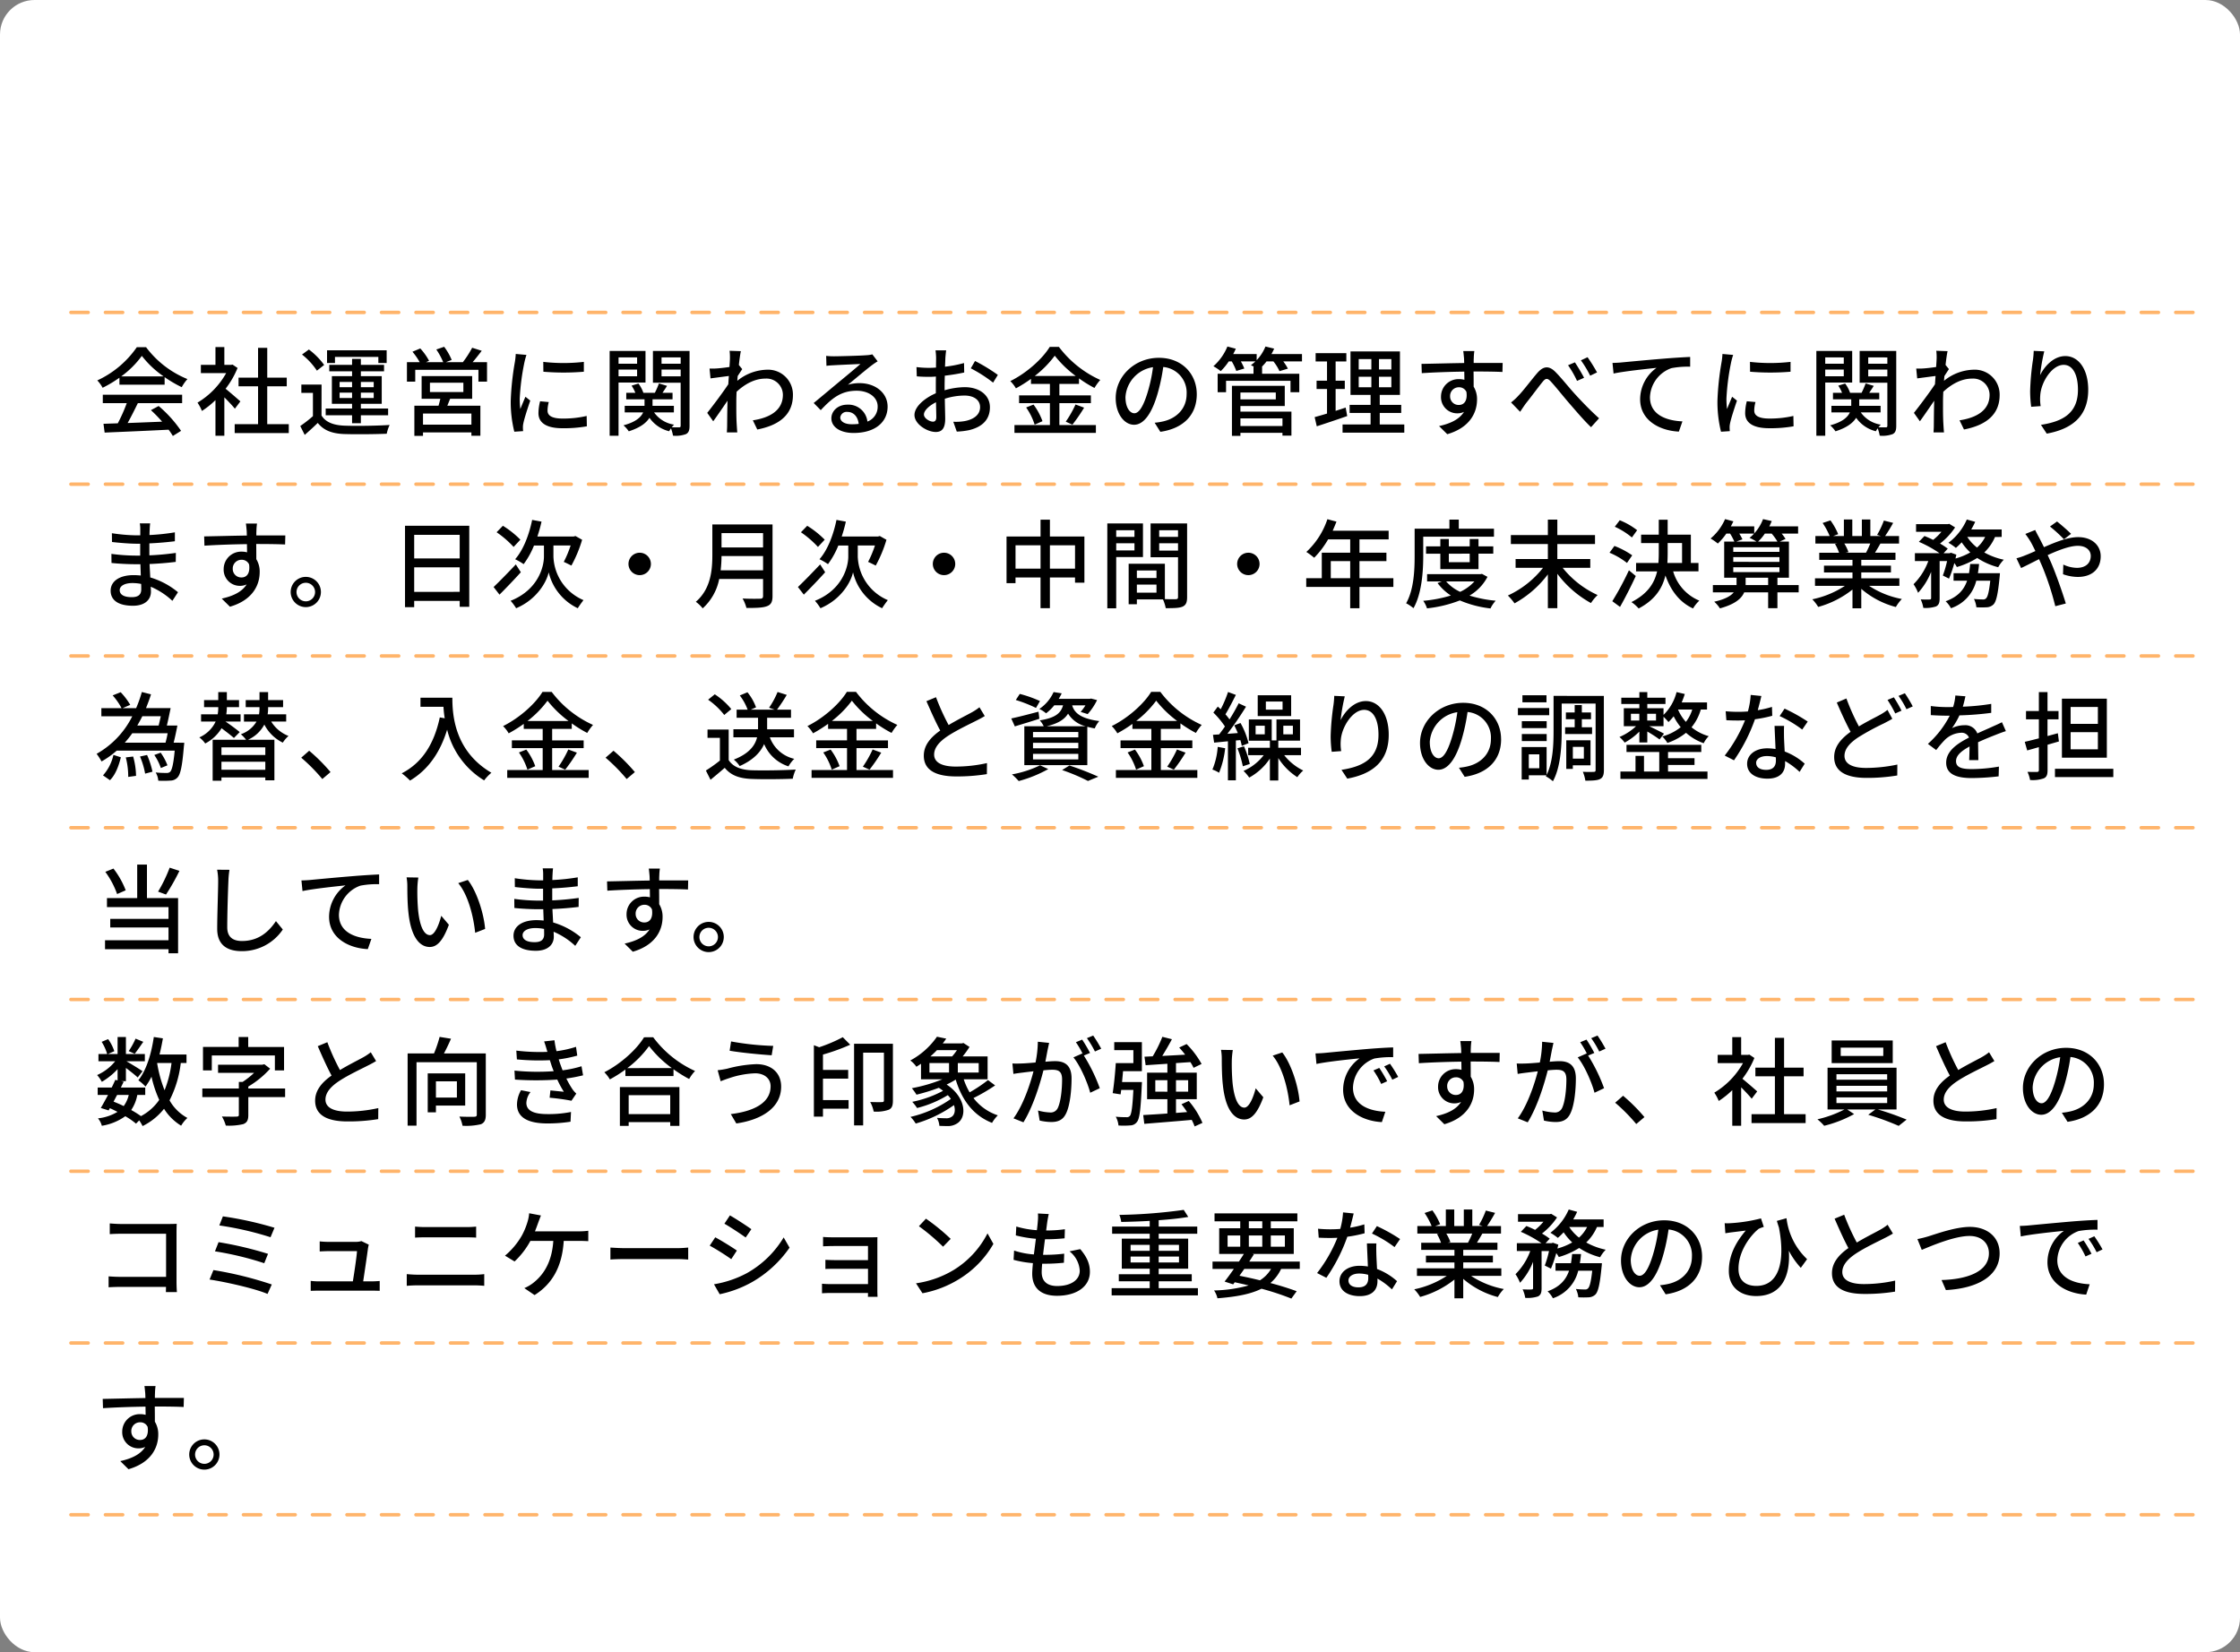 <svg xmlns="http://www.w3.org/2000/svg" width="649.181" height="478.889" viewBox="0 0 649.181 478.889">
  <rect x="0" y="0" width="649.181" height="478.889" fill="#808080" stroke="none"/>
  <g id="グループ_631" data-name="グループ 631" transform="translate(-40.426 -4510.816)">
    <rect id="長方形_308" data-name="長方形 308" width="649.181" height="478.889" rx="10" transform="translate(40.426 4510.816)" fill="#fff"/>
    <g id="グループ_567" data-name="グループ 567" transform="translate(60.98 4604.375)">
      <path id="パス_673" data-name="パス 673" d="M715,4300.742h-5a.5.5,0,0,1,0-1h5a.5.5,0,0,1,0,1Zm-10,0h-5a.5.5,0,0,1,0-1h5a.5.5,0,0,1,0,1Zm-10,0h-5a.5.5,0,0,1,0-1h5a.5.5,0,0,1,0,1Zm-10,0h-5a.5.5,0,0,1,0-1h5a.5.5,0,0,1,0,1Zm-10,0h-5a.5.5,0,0,1,0-1h5a.5.5,0,0,1,0,1Zm-10,0h-5a.5.5,0,0,1,0-1h5a.5.5,0,0,1,0,1Zm-10,0h-5a.5.5,0,0,1,0-1h5a.5.5,0,0,1,0,1Zm-10,0h-5a.5.5,0,0,1,0-1h5a.5.5,0,0,1,0,1Zm-10,0h-5a.5.5,0,0,1,0-1h5a.5.5,0,0,1,0,1Zm-10,0h-5a.5.5,0,0,1,0-1h5a.5.5,0,0,1,0,1Zm-10,0h-5a.5.5,0,0,1,0-1h5a.5.5,0,0,1,0,1Zm-10,0h-5a.5.5,0,0,1,0-1h5a.5.5,0,0,1,0,1Zm-10,0h-5a.5.5,0,0,1,0-1h5a.5.5,0,0,1,0,1Zm-10,0h-5a.5.5,0,0,1,0-1h5a.5.5,0,0,1,0,1Zm-10,0h-5a.5.5,0,0,1,0-1h5a.5.5,0,0,1,0,1Zm-10,0h-5a.5.5,0,0,1,0-1h5a.5.5,0,0,1,0,1Zm-10,0h-5a.5.5,0,0,1,0-1h5a.5.5,0,0,1,0,1Zm-10,0h-5a.5.5,0,0,1,0-1h5a.5.5,0,0,1,0,1Zm-10,0h-5a.5.5,0,0,1,0-1h5a.5.5,0,0,1,0,1Zm-10,0h-5a.5.5,0,0,1,0-1h5a.5.5,0,0,1,0,1Zm-10,0h-5a.5.5,0,0,1,0-1h5a.5.5,0,0,1,0,1Zm-10,0h-5a.5.5,0,0,1,0-1h5a.5.5,0,0,1,0,1Zm-10,0h-5a.5.5,0,0,1,0-1h5a.5.5,0,0,1,0,1Zm-10,0h-5a.5.5,0,0,1,0-1h5a.5.5,0,0,1,0,1Zm-10,0h-5a.5.5,0,0,1,0-1h5a.5.5,0,0,1,0,1Zm-10,0h-5a.5.5,0,0,1,0-1h5a.5.5,0,0,1,0,1Zm-10,0h-5a.5.5,0,0,1,0-1h5a.5.5,0,0,1,0,1Zm-10,0h-5a.5.5,0,0,1,0-1h5a.5.5,0,0,1,0,1Zm-10,0h-5a.5.5,0,0,1,0-1h5a.5.5,0,0,1,0,1Zm-10,0h-5a.5.5,0,0,1,0-1h5a.5.5,0,0,1,0,1Zm-10,0h-5a.5.5,0,0,1,0-1h5a.5.5,0,0,1,0,1Zm-10,0h-5a.5.5,0,0,1,0-1h5a.5.5,0,0,1,0,1Zm-10,0h-5a.5.5,0,0,1,0-1h5a.5.5,0,0,1,0,1Zm-10,0h-5a.5.5,0,0,1,0-1h5a.5.5,0,0,1,0,1Zm-10,0h-5a.5.5,0,0,1,0-1h5a.5.5,0,0,1,0,1Zm-10,0h-5a.5.5,0,0,1,0-1h5a.5.5,0,0,1,0,1Zm-10,0h-5a.5.5,0,0,1,0-1h5a.5.5,0,0,1,0,1Zm-10,0h-5a.5.5,0,0,1,0-1h5a.5.5,0,0,1,0,1Zm-10,0h-5a.5.5,0,0,1,0-1h5a.5.5,0,0,1,0,1Zm-10,0h-5a.5.5,0,0,1,0-1h5a.5.5,0,0,1,0,1Zm-10,0h-5a.5.5,0,0,1,0-1h5a.5.5,0,0,1,0,1Zm-10,0h-5a.5.5,0,0,1,0-1h5a.5.5,0,0,1,0,1Zm-10,0h-5a.5.5,0,0,1,0-1h5a.5.5,0,0,1,0,1Zm-10,0h-5a.5.5,0,0,1,0-1h5a.5.5,0,0,1,0,1Zm-10,0h-5a.5.5,0,0,1,0-1h5a.5.5,0,0,1,0,1Zm-10,0h-5a.5.5,0,0,1,0-1h5a.5.5,0,0,1,0,1Zm-10,0h-5a.5.5,0,0,1,0-1h5a.5.5,0,1,1,0,1Zm-10,0h-5a.5.5,0,0,1,0-1h5a.5.5,0,1,1,0,1Zm-10,0h-5a.5.5,0,0,1,0-1h5a.5.5,0,1,1,0,1Zm-10,0h-5a.5.5,0,0,1,0-1h5a.5.5,0,1,1,0,1Zm-10,0h-5a.5.5,0,0,1,0-1h5a.5.5,0,1,1,0,1Zm-10,0h-5a.5.5,0,0,1,0-1h5a.5.5,0,1,1,0,1Zm-10,0h-5a.5.5,0,0,1,0-1h5a.5.5,0,1,1,0,1Zm-10,0h-5a.5.5,0,0,1,0-1h5a.5.5,0,1,1,0,1Zm-10,0h-5a.5.5,0,0,1,0-1h5a.5.5,0,1,1,0,1Zm-10,0h-5a.5.5,0,0,1,0-1h5a.5.5,0,1,1,0,1Zm-10,0h-5a.5.5,0,0,1,0-1h5a.5.5,0,1,1,0,1Zm-10,0h-5a.5.5,0,0,1,0-1h5a.5.5,0,1,1,0,1Zm-10,0h-5a.5.5,0,0,1,0-1h5a.5.5,0,1,1,0,1Zm-10,0h-5a.5.5,0,0,1,0-1h5a.5.5,0,1,1,0,1Zm-10,0h-5a.5.5,0,0,1,0-1h5a.5.5,0,1,1,0,1Zm-10,0h-5a.5.5,0,0,1,0-1h5a.5.5,0,1,1,0,1Z" transform="translate(-100 -4303.241)" fill="#ffb46a"/>
      <path id="パス_673-2" data-name="パス 673" d="M715,4300.742h-5a.5.5,0,0,1,0-1h5a.5.5,0,0,1,0,1Zm-10,0h-5a.5.5,0,0,1,0-1h5a.5.5,0,0,1,0,1Zm-10,0h-5a.5.5,0,0,1,0-1h5a.5.5,0,0,1,0,1Zm-10,0h-5a.5.5,0,0,1,0-1h5a.5.5,0,0,1,0,1Zm-10,0h-5a.5.5,0,0,1,0-1h5a.5.5,0,0,1,0,1Zm-10,0h-5a.5.5,0,0,1,0-1h5a.5.5,0,0,1,0,1Zm-10,0h-5a.5.5,0,0,1,0-1h5a.5.5,0,0,1,0,1Zm-10,0h-5a.5.5,0,0,1,0-1h5a.5.5,0,0,1,0,1Zm-10,0h-5a.5.5,0,0,1,0-1h5a.5.5,0,0,1,0,1Zm-10,0h-5a.5.5,0,0,1,0-1h5a.5.5,0,0,1,0,1Zm-10,0h-5a.5.5,0,0,1,0-1h5a.5.5,0,0,1,0,1Zm-10,0h-5a.5.5,0,0,1,0-1h5a.5.5,0,0,1,0,1Zm-10,0h-5a.5.5,0,0,1,0-1h5a.5.5,0,0,1,0,1Zm-10,0h-5a.5.5,0,0,1,0-1h5a.5.5,0,0,1,0,1Zm-10,0h-5a.5.5,0,0,1,0-1h5a.5.5,0,0,1,0,1Zm-10,0h-5a.5.5,0,0,1,0-1h5a.5.5,0,0,1,0,1Zm-10,0h-5a.5.5,0,0,1,0-1h5a.5.5,0,0,1,0,1Zm-10,0h-5a.5.5,0,0,1,0-1h5a.5.5,0,0,1,0,1Zm-10,0h-5a.5.5,0,0,1,0-1h5a.5.5,0,0,1,0,1Zm-10,0h-5a.5.5,0,0,1,0-1h5a.5.5,0,0,1,0,1Zm-10,0h-5a.5.5,0,0,1,0-1h5a.5.5,0,0,1,0,1Zm-10,0h-5a.5.5,0,0,1,0-1h5a.5.5,0,0,1,0,1Zm-10,0h-5a.5.5,0,0,1,0-1h5a.5.5,0,0,1,0,1Zm-10,0h-5a.5.5,0,0,1,0-1h5a.5.5,0,0,1,0,1Zm-10,0h-5a.5.5,0,0,1,0-1h5a.5.5,0,0,1,0,1Zm-10,0h-5a.5.5,0,0,1,0-1h5a.5.5,0,0,1,0,1Zm-10,0h-5a.5.5,0,0,1,0-1h5a.5.5,0,0,1,0,1Zm-10,0h-5a.5.5,0,0,1,0-1h5a.5.5,0,0,1,0,1Zm-10,0h-5a.5.5,0,0,1,0-1h5a.5.5,0,0,1,0,1Zm-10,0h-5a.5.5,0,0,1,0-1h5a.5.5,0,0,1,0,1Zm-10,0h-5a.5.5,0,0,1,0-1h5a.5.5,0,0,1,0,1Zm-10,0h-5a.5.5,0,0,1,0-1h5a.5.5,0,0,1,0,1Zm-10,0h-5a.5.5,0,0,1,0-1h5a.5.5,0,0,1,0,1Zm-10,0h-5a.5.5,0,0,1,0-1h5a.5.5,0,0,1,0,1Zm-10,0h-5a.5.5,0,0,1,0-1h5a.5.5,0,0,1,0,1Zm-10,0h-5a.5.5,0,0,1,0-1h5a.5.5,0,0,1,0,1Zm-10,0h-5a.5.5,0,0,1,0-1h5a.5.5,0,0,1,0,1Zm-10,0h-5a.5.5,0,0,1,0-1h5a.5.5,0,0,1,0,1Zm-10,0h-5a.5.5,0,0,1,0-1h5a.5.5,0,0,1,0,1Zm-10,0h-5a.5.5,0,0,1,0-1h5a.5.5,0,0,1,0,1Zm-10,0h-5a.5.5,0,0,1,0-1h5a.5.5,0,0,1,0,1Zm-10,0h-5a.5.5,0,0,1,0-1h5a.5.5,0,0,1,0,1Zm-10,0h-5a.5.5,0,0,1,0-1h5a.5.5,0,0,1,0,1Zm-10,0h-5a.5.5,0,0,1,0-1h5a.5.5,0,0,1,0,1Zm-10,0h-5a.5.5,0,0,1,0-1h5a.5.5,0,0,1,0,1Zm-10,0h-5a.5.5,0,0,1,0-1h5a.5.5,0,0,1,0,1Zm-10,0h-5a.5.5,0,0,1,0-1h5a.5.5,0,1,1,0,1Zm-10,0h-5a.5.5,0,0,1,0-1h5a.5.5,0,1,1,0,1Zm-10,0h-5a.5.5,0,0,1,0-1h5a.5.5,0,1,1,0,1Zm-10,0h-5a.5.5,0,0,1,0-1h5a.5.5,0,1,1,0,1Zm-10,0h-5a.5.5,0,0,1,0-1h5a.5.5,0,1,1,0,1Zm-10,0h-5a.5.5,0,0,1,0-1h5a.5.5,0,1,1,0,1Zm-10,0h-5a.5.5,0,0,1,0-1h5a.5.5,0,1,1,0,1Zm-10,0h-5a.5.5,0,0,1,0-1h5a.5.5,0,1,1,0,1Zm-10,0h-5a.5.5,0,0,1,0-1h5a.5.5,0,1,1,0,1Zm-10,0h-5a.5.5,0,0,1,0-1h5a.5.5,0,1,1,0,1Zm-10,0h-5a.5.5,0,0,1,0-1h5a.5.5,0,1,1,0,1Zm-10,0h-5a.5.5,0,0,1,0-1h5a.5.5,0,1,1,0,1Zm-10,0h-5a.5.5,0,0,1,0-1h5a.5.5,0,1,1,0,1Zm-10,0h-5a.5.5,0,0,1,0-1h5a.5.5,0,1,1,0,1Zm-10,0h-5a.5.5,0,0,1,0-1h5a.5.5,0,1,1,0,1Zm-10,0h-5a.5.5,0,0,1,0-1h5a.5.5,0,1,1,0,1Z" transform="translate(-100 -4253.456)" fill="#ffb46a"/>
      <path id="パス_673-3" data-name="パス 673" d="M715,4300.742h-5a.5.5,0,0,1,0-1h5a.5.5,0,0,1,0,1Zm-10,0h-5a.5.5,0,0,1,0-1h5a.5.5,0,0,1,0,1Zm-10,0h-5a.5.5,0,0,1,0-1h5a.5.5,0,0,1,0,1Zm-10,0h-5a.5.5,0,0,1,0-1h5a.5.5,0,0,1,0,1Zm-10,0h-5a.5.5,0,0,1,0-1h5a.5.5,0,0,1,0,1Zm-10,0h-5a.5.5,0,0,1,0-1h5a.5.5,0,0,1,0,1Zm-10,0h-5a.5.5,0,0,1,0-1h5a.5.5,0,0,1,0,1Zm-10,0h-5a.5.5,0,0,1,0-1h5a.5.5,0,0,1,0,1Zm-10,0h-5a.5.5,0,0,1,0-1h5a.5.5,0,0,1,0,1Zm-10,0h-5a.5.5,0,0,1,0-1h5a.5.5,0,0,1,0,1Zm-10,0h-5a.5.5,0,0,1,0-1h5a.5.5,0,0,1,0,1Zm-10,0h-5a.5.5,0,0,1,0-1h5a.5.5,0,0,1,0,1Zm-10,0h-5a.5.5,0,0,1,0-1h5a.5.5,0,0,1,0,1Zm-10,0h-5a.5.5,0,0,1,0-1h5a.5.5,0,0,1,0,1Zm-10,0h-5a.5.5,0,0,1,0-1h5a.5.5,0,0,1,0,1Zm-10,0h-5a.5.5,0,0,1,0-1h5a.5.5,0,0,1,0,1Zm-10,0h-5a.5.5,0,0,1,0-1h5a.5.5,0,0,1,0,1Zm-10,0h-5a.5.5,0,0,1,0-1h5a.5.5,0,0,1,0,1Zm-10,0h-5a.5.5,0,0,1,0-1h5a.5.5,0,0,1,0,1Zm-10,0h-5a.5.5,0,0,1,0-1h5a.5.5,0,0,1,0,1Zm-10,0h-5a.5.5,0,0,1,0-1h5a.5.5,0,0,1,0,1Zm-10,0h-5a.5.5,0,0,1,0-1h5a.5.5,0,0,1,0,1Zm-10,0h-5a.5.5,0,0,1,0-1h5a.5.5,0,0,1,0,1Zm-10,0h-5a.5.5,0,0,1,0-1h5a.5.5,0,0,1,0,1Zm-10,0h-5a.5.5,0,0,1,0-1h5a.5.5,0,0,1,0,1Zm-10,0h-5a.5.5,0,0,1,0-1h5a.5.5,0,0,1,0,1Zm-10,0h-5a.5.5,0,0,1,0-1h5a.5.5,0,0,1,0,1Zm-10,0h-5a.5.5,0,0,1,0-1h5a.5.5,0,0,1,0,1Zm-10,0h-5a.5.5,0,0,1,0-1h5a.5.5,0,0,1,0,1Zm-10,0h-5a.5.5,0,0,1,0-1h5a.5.5,0,0,1,0,1Zm-10,0h-5a.5.5,0,0,1,0-1h5a.5.5,0,0,1,0,1Zm-10,0h-5a.5.5,0,0,1,0-1h5a.5.5,0,0,1,0,1Zm-10,0h-5a.5.5,0,0,1,0-1h5a.5.5,0,0,1,0,1Zm-10,0h-5a.5.5,0,0,1,0-1h5a.5.5,0,0,1,0,1Zm-10,0h-5a.5.5,0,0,1,0-1h5a.5.5,0,0,1,0,1Zm-10,0h-5a.5.5,0,0,1,0-1h5a.5.5,0,0,1,0,1Zm-10,0h-5a.5.5,0,0,1,0-1h5a.5.5,0,0,1,0,1Zm-10,0h-5a.5.5,0,0,1,0-1h5a.5.5,0,0,1,0,1Zm-10,0h-5a.5.5,0,0,1,0-1h5a.5.5,0,0,1,0,1Zm-10,0h-5a.5.5,0,0,1,0-1h5a.5.5,0,0,1,0,1Zm-10,0h-5a.5.5,0,0,1,0-1h5a.5.5,0,0,1,0,1Zm-10,0h-5a.5.5,0,0,1,0-1h5a.5.5,0,0,1,0,1Zm-10,0h-5a.5.5,0,0,1,0-1h5a.5.5,0,0,1,0,1Zm-10,0h-5a.5.5,0,0,1,0-1h5a.5.5,0,0,1,0,1Zm-10,0h-5a.5.5,0,0,1,0-1h5a.5.5,0,0,1,0,1Zm-10,0h-5a.5.5,0,0,1,0-1h5a.5.5,0,0,1,0,1Zm-10,0h-5a.5.5,0,0,1,0-1h5a.5.5,0,1,1,0,1Zm-10,0h-5a.5.5,0,0,1,0-1h5a.5.5,0,1,1,0,1Zm-10,0h-5a.5.5,0,0,1,0-1h5a.5.5,0,1,1,0,1Zm-10,0h-5a.5.5,0,0,1,0-1h5a.5.5,0,1,1,0,1Zm-10,0h-5a.5.5,0,0,1,0-1h5a.5.5,0,1,1,0,1Zm-10,0h-5a.5.5,0,0,1,0-1h5a.5.5,0,1,1,0,1Zm-10,0h-5a.5.5,0,0,1,0-1h5a.5.5,0,1,1,0,1Zm-10,0h-5a.5.5,0,0,1,0-1h5a.5.5,0,1,1,0,1Zm-10,0h-5a.5.5,0,0,1,0-1h5a.5.5,0,1,1,0,1Zm-10,0h-5a.5.5,0,0,1,0-1h5a.5.5,0,1,1,0,1Zm-10,0h-5a.5.5,0,0,1,0-1h5a.5.5,0,1,1,0,1Zm-10,0h-5a.5.5,0,0,1,0-1h5a.5.5,0,1,1,0,1Zm-10,0h-5a.5.5,0,0,1,0-1h5a.5.5,0,1,1,0,1Zm-10,0h-5a.5.5,0,0,1,0-1h5a.5.5,0,1,1,0,1Zm-10,0h-5a.5.5,0,0,1,0-1h5a.5.5,0,1,1,0,1Zm-10,0h-5a.5.5,0,0,1,0-1h5a.5.5,0,1,1,0,1Z" transform="translate(-100 -4203.67)" fill="#ffb46a"/>
      <path id="パス_673-4" data-name="パス 673" d="M715,4300.742h-5a.5.5,0,0,1,0-1h5a.5.5,0,0,1,0,1Zm-10,0h-5a.5.5,0,0,1,0-1h5a.5.5,0,0,1,0,1Zm-10,0h-5a.5.5,0,0,1,0-1h5a.5.5,0,0,1,0,1Zm-10,0h-5a.5.5,0,0,1,0-1h5a.5.5,0,0,1,0,1Zm-10,0h-5a.5.5,0,0,1,0-1h5a.5.5,0,0,1,0,1Zm-10,0h-5a.5.5,0,0,1,0-1h5a.5.5,0,0,1,0,1Zm-10,0h-5a.5.5,0,0,1,0-1h5a.5.5,0,0,1,0,1Zm-10,0h-5a.5.5,0,0,1,0-1h5a.5.5,0,0,1,0,1Zm-10,0h-5a.5.5,0,0,1,0-1h5a.5.5,0,0,1,0,1Zm-10,0h-5a.5.5,0,0,1,0-1h5a.5.5,0,0,1,0,1Zm-10,0h-5a.5.5,0,0,1,0-1h5a.5.5,0,0,1,0,1Zm-10,0h-5a.5.5,0,0,1,0-1h5a.5.5,0,0,1,0,1Zm-10,0h-5a.5.5,0,0,1,0-1h5a.5.5,0,0,1,0,1Zm-10,0h-5a.5.5,0,0,1,0-1h5a.5.5,0,0,1,0,1Zm-10,0h-5a.5.5,0,0,1,0-1h5a.5.5,0,0,1,0,1Zm-10,0h-5a.5.5,0,0,1,0-1h5a.5.5,0,0,1,0,1Zm-10,0h-5a.5.5,0,0,1,0-1h5a.5.5,0,0,1,0,1Zm-10,0h-5a.5.5,0,0,1,0-1h5a.5.5,0,0,1,0,1Zm-10,0h-5a.5.5,0,0,1,0-1h5a.5.5,0,0,1,0,1Zm-10,0h-5a.5.5,0,0,1,0-1h5a.5.5,0,0,1,0,1Zm-10,0h-5a.5.5,0,0,1,0-1h5a.5.5,0,0,1,0,1Zm-10,0h-5a.5.5,0,0,1,0-1h5a.5.5,0,0,1,0,1Zm-10,0h-5a.5.5,0,0,1,0-1h5a.5.5,0,0,1,0,1Zm-10,0h-5a.5.5,0,0,1,0-1h5a.5.5,0,0,1,0,1Zm-10,0h-5a.5.5,0,0,1,0-1h5a.5.5,0,0,1,0,1Zm-10,0h-5a.5.5,0,0,1,0-1h5a.5.5,0,0,1,0,1Zm-10,0h-5a.5.5,0,0,1,0-1h5a.5.5,0,0,1,0,1Zm-10,0h-5a.5.5,0,0,1,0-1h5a.5.5,0,0,1,0,1Zm-10,0h-5a.5.5,0,0,1,0-1h5a.5.5,0,0,1,0,1Zm-10,0h-5a.5.5,0,0,1,0-1h5a.5.5,0,0,1,0,1Zm-10,0h-5a.5.5,0,0,1,0-1h5a.5.5,0,0,1,0,1Zm-10,0h-5a.5.5,0,0,1,0-1h5a.5.5,0,0,1,0,1Zm-10,0h-5a.5.5,0,0,1,0-1h5a.5.5,0,0,1,0,1Zm-10,0h-5a.5.5,0,0,1,0-1h5a.5.5,0,0,1,0,1Zm-10,0h-5a.5.5,0,0,1,0-1h5a.5.5,0,0,1,0,1Zm-10,0h-5a.5.5,0,0,1,0-1h5a.5.5,0,0,1,0,1Zm-10,0h-5a.5.5,0,0,1,0-1h5a.5.5,0,0,1,0,1Zm-10,0h-5a.5.5,0,0,1,0-1h5a.5.5,0,0,1,0,1Zm-10,0h-5a.5.5,0,0,1,0-1h5a.5.5,0,0,1,0,1Zm-10,0h-5a.5.5,0,0,1,0-1h5a.5.5,0,0,1,0,1Zm-10,0h-5a.5.5,0,0,1,0-1h5a.5.5,0,0,1,0,1Zm-10,0h-5a.5.5,0,0,1,0-1h5a.5.5,0,0,1,0,1Zm-10,0h-5a.5.5,0,0,1,0-1h5a.5.5,0,0,1,0,1Zm-10,0h-5a.5.5,0,0,1,0-1h5a.5.5,0,0,1,0,1Zm-10,0h-5a.5.5,0,0,1,0-1h5a.5.5,0,0,1,0,1Zm-10,0h-5a.5.5,0,0,1,0-1h5a.5.5,0,0,1,0,1Zm-10,0h-5a.5.5,0,0,1,0-1h5a.5.5,0,1,1,0,1Zm-10,0h-5a.5.5,0,0,1,0-1h5a.5.5,0,1,1,0,1Zm-10,0h-5a.5.5,0,0,1,0-1h5a.5.5,0,1,1,0,1Zm-10,0h-5a.5.5,0,0,1,0-1h5a.5.5,0,1,1,0,1Zm-10,0h-5a.5.5,0,0,1,0-1h5a.5.5,0,1,1,0,1Zm-10,0h-5a.5.5,0,0,1,0-1h5a.5.5,0,1,1,0,1Zm-10,0h-5a.5.5,0,0,1,0-1h5a.5.5,0,1,1,0,1Zm-10,0h-5a.5.5,0,0,1,0-1h5a.5.5,0,1,1,0,1Zm-10,0h-5a.5.5,0,0,1,0-1h5a.5.5,0,1,1,0,1Zm-10,0h-5a.5.5,0,0,1,0-1h5a.5.5,0,1,1,0,1Zm-10,0h-5a.5.5,0,0,1,0-1h5a.5.5,0,1,1,0,1Zm-10,0h-5a.5.5,0,0,1,0-1h5a.5.5,0,1,1,0,1Zm-10,0h-5a.5.5,0,0,1,0-1h5a.5.5,0,1,1,0,1Zm-10,0h-5a.5.5,0,0,1,0-1h5a.5.5,0,1,1,0,1Zm-10,0h-5a.5.5,0,0,1,0-1h5a.5.5,0,1,1,0,1Zm-10,0h-5a.5.5,0,0,1,0-1h5a.5.5,0,1,1,0,1Z" transform="translate(-100 -4153.886)" fill="#ffb46a"/>
      <path id="パス_673-5" data-name="パス 673" d="M715,4300.742h-5a.5.5,0,0,1,0-1h5a.5.5,0,0,1,0,1Zm-10,0h-5a.5.5,0,0,1,0-1h5a.5.5,0,0,1,0,1Zm-10,0h-5a.5.5,0,0,1,0-1h5a.5.5,0,0,1,0,1Zm-10,0h-5a.5.5,0,0,1,0-1h5a.5.5,0,0,1,0,1Zm-10,0h-5a.5.5,0,0,1,0-1h5a.5.5,0,0,1,0,1Zm-10,0h-5a.5.5,0,0,1,0-1h5a.5.5,0,0,1,0,1Zm-10,0h-5a.5.5,0,0,1,0-1h5a.5.5,0,0,1,0,1Zm-10,0h-5a.5.5,0,0,1,0-1h5a.5.5,0,0,1,0,1Zm-10,0h-5a.5.5,0,0,1,0-1h5a.5.5,0,0,1,0,1Zm-10,0h-5a.5.5,0,0,1,0-1h5a.5.5,0,0,1,0,1Zm-10,0h-5a.5.5,0,0,1,0-1h5a.5.5,0,0,1,0,1Zm-10,0h-5a.5.5,0,0,1,0-1h5a.5.5,0,0,1,0,1Zm-10,0h-5a.5.5,0,0,1,0-1h5a.5.5,0,0,1,0,1Zm-10,0h-5a.5.5,0,0,1,0-1h5a.5.5,0,0,1,0,1Zm-10,0h-5a.5.5,0,0,1,0-1h5a.5.5,0,0,1,0,1Zm-10,0h-5a.5.5,0,0,1,0-1h5a.5.5,0,0,1,0,1Zm-10,0h-5a.5.5,0,0,1,0-1h5a.5.5,0,0,1,0,1Zm-10,0h-5a.5.5,0,0,1,0-1h5a.5.5,0,0,1,0,1Zm-10,0h-5a.5.5,0,0,1,0-1h5a.5.5,0,0,1,0,1Zm-10,0h-5a.5.5,0,0,1,0-1h5a.5.5,0,0,1,0,1Zm-10,0h-5a.5.5,0,0,1,0-1h5a.5.5,0,0,1,0,1Zm-10,0h-5a.5.5,0,0,1,0-1h5a.5.5,0,0,1,0,1Zm-10,0h-5a.5.5,0,0,1,0-1h5a.5.5,0,0,1,0,1Zm-10,0h-5a.5.5,0,0,1,0-1h5a.5.5,0,0,1,0,1Zm-10,0h-5a.5.5,0,0,1,0-1h5a.5.5,0,0,1,0,1Zm-10,0h-5a.5.5,0,0,1,0-1h5a.5.5,0,0,1,0,1Zm-10,0h-5a.5.5,0,0,1,0-1h5a.5.5,0,0,1,0,1Zm-10,0h-5a.5.5,0,0,1,0-1h5a.5.5,0,0,1,0,1Zm-10,0h-5a.5.5,0,0,1,0-1h5a.5.5,0,0,1,0,1Zm-10,0h-5a.5.5,0,0,1,0-1h5a.5.5,0,0,1,0,1Zm-10,0h-5a.5.5,0,0,1,0-1h5a.5.5,0,0,1,0,1Zm-10,0h-5a.5.5,0,0,1,0-1h5a.5.5,0,0,1,0,1Zm-10,0h-5a.5.5,0,0,1,0-1h5a.5.5,0,0,1,0,1Zm-10,0h-5a.5.5,0,0,1,0-1h5a.5.5,0,0,1,0,1Zm-10,0h-5a.5.5,0,0,1,0-1h5a.5.5,0,0,1,0,1Zm-10,0h-5a.5.5,0,0,1,0-1h5a.5.5,0,0,1,0,1Zm-10,0h-5a.5.5,0,0,1,0-1h5a.5.5,0,0,1,0,1Zm-10,0h-5a.5.5,0,0,1,0-1h5a.5.5,0,0,1,0,1Zm-10,0h-5a.5.5,0,0,1,0-1h5a.5.5,0,0,1,0,1Zm-10,0h-5a.5.5,0,0,1,0-1h5a.5.5,0,0,1,0,1Zm-10,0h-5a.5.5,0,0,1,0-1h5a.5.5,0,0,1,0,1Zm-10,0h-5a.5.5,0,0,1,0-1h5a.5.5,0,0,1,0,1Zm-10,0h-5a.5.5,0,0,1,0-1h5a.5.5,0,0,1,0,1Zm-10,0h-5a.5.5,0,0,1,0-1h5a.5.5,0,0,1,0,1Zm-10,0h-5a.5.5,0,0,1,0-1h5a.5.5,0,0,1,0,1Zm-10,0h-5a.5.5,0,0,1,0-1h5a.5.5,0,0,1,0,1Zm-10,0h-5a.5.5,0,0,1,0-1h5a.5.5,0,1,1,0,1Zm-10,0h-5a.5.5,0,0,1,0-1h5a.5.5,0,1,1,0,1Zm-10,0h-5a.5.5,0,0,1,0-1h5a.5.5,0,1,1,0,1Zm-10,0h-5a.5.5,0,0,1,0-1h5a.5.5,0,1,1,0,1Zm-10,0h-5a.5.5,0,0,1,0-1h5a.5.5,0,1,1,0,1Zm-10,0h-5a.5.5,0,0,1,0-1h5a.5.5,0,1,1,0,1Zm-10,0h-5a.5.5,0,0,1,0-1h5a.5.5,0,1,1,0,1Zm-10,0h-5a.5.5,0,0,1,0-1h5a.5.5,0,1,1,0,1Zm-10,0h-5a.5.5,0,0,1,0-1h5a.5.5,0,1,1,0,1Zm-10,0h-5a.5.5,0,0,1,0-1h5a.5.5,0,1,1,0,1Zm-10,0h-5a.5.5,0,0,1,0-1h5a.5.5,0,1,1,0,1Zm-10,0h-5a.5.5,0,0,1,0-1h5a.5.5,0,1,1,0,1Zm-10,0h-5a.5.5,0,0,1,0-1h5a.5.5,0,1,1,0,1Zm-10,0h-5a.5.5,0,0,1,0-1h5a.5.5,0,1,1,0,1Zm-10,0h-5a.5.5,0,0,1,0-1h5a.5.5,0,1,1,0,1Zm-10,0h-5a.5.5,0,0,1,0-1h5a.5.5,0,1,1,0,1Z" transform="translate(-100 -4104.102)" fill="#ffb46a"/>
      <path id="パス_673-6" data-name="パス 673" d="M715,4300.742h-5a.5.5,0,0,1,0-1h5a.5.5,0,0,1,0,1Zm-10,0h-5a.5.5,0,0,1,0-1h5a.5.5,0,0,1,0,1Zm-10,0h-5a.5.5,0,0,1,0-1h5a.5.5,0,0,1,0,1Zm-10,0h-5a.5.5,0,0,1,0-1h5a.5.5,0,0,1,0,1Zm-10,0h-5a.5.5,0,0,1,0-1h5a.5.5,0,0,1,0,1Zm-10,0h-5a.5.5,0,0,1,0-1h5a.5.5,0,0,1,0,1Zm-10,0h-5a.5.5,0,0,1,0-1h5a.5.5,0,0,1,0,1Zm-10,0h-5a.5.5,0,0,1,0-1h5a.5.5,0,0,1,0,1Zm-10,0h-5a.5.5,0,0,1,0-1h5a.5.5,0,0,1,0,1Zm-10,0h-5a.5.5,0,0,1,0-1h5a.5.5,0,0,1,0,1Zm-10,0h-5a.5.5,0,0,1,0-1h5a.5.5,0,0,1,0,1Zm-10,0h-5a.5.5,0,0,1,0-1h5a.5.5,0,0,1,0,1Zm-10,0h-5a.5.5,0,0,1,0-1h5a.5.5,0,0,1,0,1Zm-10,0h-5a.5.5,0,0,1,0-1h5a.5.5,0,0,1,0,1Zm-10,0h-5a.5.5,0,0,1,0-1h5a.5.5,0,0,1,0,1Zm-10,0h-5a.5.5,0,0,1,0-1h5a.5.5,0,0,1,0,1Zm-10,0h-5a.5.5,0,0,1,0-1h5a.5.5,0,0,1,0,1Zm-10,0h-5a.5.5,0,0,1,0-1h5a.5.5,0,0,1,0,1Zm-10,0h-5a.5.5,0,0,1,0-1h5a.5.5,0,0,1,0,1Zm-10,0h-5a.5.5,0,0,1,0-1h5a.5.5,0,0,1,0,1Zm-10,0h-5a.5.5,0,0,1,0-1h5a.5.5,0,0,1,0,1Zm-10,0h-5a.5.5,0,0,1,0-1h5a.5.5,0,0,1,0,1Zm-10,0h-5a.5.5,0,0,1,0-1h5a.5.5,0,0,1,0,1Zm-10,0h-5a.5.5,0,0,1,0-1h5a.5.5,0,0,1,0,1Zm-10,0h-5a.5.5,0,0,1,0-1h5a.5.5,0,0,1,0,1Zm-10,0h-5a.5.5,0,0,1,0-1h5a.5.5,0,0,1,0,1Zm-10,0h-5a.5.5,0,0,1,0-1h5a.5.5,0,0,1,0,1Zm-10,0h-5a.5.5,0,0,1,0-1h5a.5.5,0,0,1,0,1Zm-10,0h-5a.5.5,0,0,1,0-1h5a.5.5,0,0,1,0,1Zm-10,0h-5a.5.5,0,0,1,0-1h5a.5.5,0,0,1,0,1Zm-10,0h-5a.5.5,0,0,1,0-1h5a.5.5,0,0,1,0,1Zm-10,0h-5a.5.5,0,0,1,0-1h5a.5.5,0,0,1,0,1Zm-10,0h-5a.5.5,0,0,1,0-1h5a.5.5,0,0,1,0,1Zm-10,0h-5a.5.5,0,0,1,0-1h5a.5.5,0,0,1,0,1Zm-10,0h-5a.5.5,0,0,1,0-1h5a.5.5,0,0,1,0,1Zm-10,0h-5a.5.5,0,0,1,0-1h5a.5.5,0,0,1,0,1Zm-10,0h-5a.5.5,0,0,1,0-1h5a.5.5,0,0,1,0,1Zm-10,0h-5a.5.5,0,0,1,0-1h5a.5.5,0,0,1,0,1Zm-10,0h-5a.5.5,0,0,1,0-1h5a.5.5,0,0,1,0,1Zm-10,0h-5a.5.5,0,0,1,0-1h5a.5.5,0,0,1,0,1Zm-10,0h-5a.5.5,0,0,1,0-1h5a.5.5,0,0,1,0,1Zm-10,0h-5a.5.5,0,0,1,0-1h5a.5.5,0,0,1,0,1Zm-10,0h-5a.5.5,0,0,1,0-1h5a.5.5,0,0,1,0,1Zm-10,0h-5a.5.5,0,0,1,0-1h5a.5.5,0,0,1,0,1Zm-10,0h-5a.5.5,0,0,1,0-1h5a.5.5,0,0,1,0,1Zm-10,0h-5a.5.5,0,0,1,0-1h5a.5.5,0,0,1,0,1Zm-10,0h-5a.5.5,0,0,1,0-1h5a.5.5,0,1,1,0,1Zm-10,0h-5a.5.5,0,0,1,0-1h5a.5.5,0,1,1,0,1Zm-10,0h-5a.5.5,0,0,1,0-1h5a.5.5,0,1,1,0,1Zm-10,0h-5a.5.5,0,0,1,0-1h5a.5.5,0,1,1,0,1Zm-10,0h-5a.5.5,0,0,1,0-1h5a.5.5,0,1,1,0,1Zm-10,0h-5a.5.5,0,0,1,0-1h5a.5.5,0,1,1,0,1Zm-10,0h-5a.5.5,0,0,1,0-1h5a.5.5,0,1,1,0,1Zm-10,0h-5a.5.5,0,0,1,0-1h5a.5.5,0,1,1,0,1Zm-10,0h-5a.5.5,0,0,1,0-1h5a.5.5,0,1,1,0,1Zm-10,0h-5a.5.5,0,0,1,0-1h5a.5.5,0,1,1,0,1Zm-10,0h-5a.5.5,0,0,1,0-1h5a.5.5,0,1,1,0,1Zm-10,0h-5a.5.5,0,0,1,0-1h5a.5.5,0,1,1,0,1Zm-10,0h-5a.5.5,0,0,1,0-1h5a.5.5,0,1,1,0,1Zm-10,0h-5a.5.5,0,0,1,0-1h5a.5.5,0,1,1,0,1Zm-10,0h-5a.5.5,0,0,1,0-1h5a.5.5,0,1,1,0,1Zm-10,0h-5a.5.5,0,0,1,0-1h5a.5.5,0,1,1,0,1Z" transform="translate(-100 -4054.316)" fill="#ffb46a"/>
      <path id="パス_673-7" data-name="パス 673" d="M715,4300.742h-5a.5.5,0,0,1,0-1h5a.5.5,0,0,1,0,1Zm-10,0h-5a.5.5,0,0,1,0-1h5a.5.5,0,0,1,0,1Zm-10,0h-5a.5.5,0,0,1,0-1h5a.5.5,0,0,1,0,1Zm-10,0h-5a.5.5,0,0,1,0-1h5a.5.5,0,0,1,0,1Zm-10,0h-5a.5.5,0,0,1,0-1h5a.5.5,0,0,1,0,1Zm-10,0h-5a.5.5,0,0,1,0-1h5a.5.5,0,0,1,0,1Zm-10,0h-5a.5.5,0,0,1,0-1h5a.5.5,0,0,1,0,1Zm-10,0h-5a.5.5,0,0,1,0-1h5a.5.5,0,0,1,0,1Zm-10,0h-5a.5.5,0,0,1,0-1h5a.5.5,0,0,1,0,1Zm-10,0h-5a.5.5,0,0,1,0-1h5a.5.5,0,0,1,0,1Zm-10,0h-5a.5.5,0,0,1,0-1h5a.5.5,0,0,1,0,1Zm-10,0h-5a.5.5,0,0,1,0-1h5a.5.5,0,0,1,0,1Zm-10,0h-5a.5.5,0,0,1,0-1h5a.5.5,0,0,1,0,1Zm-10,0h-5a.5.5,0,0,1,0-1h5a.5.5,0,0,1,0,1Zm-10,0h-5a.5.5,0,0,1,0-1h5a.5.5,0,0,1,0,1Zm-10,0h-5a.5.5,0,0,1,0-1h5a.5.5,0,0,1,0,1Zm-10,0h-5a.5.5,0,0,1,0-1h5a.5.5,0,0,1,0,1Zm-10,0h-5a.5.5,0,0,1,0-1h5a.5.5,0,0,1,0,1Zm-10,0h-5a.5.5,0,0,1,0-1h5a.5.5,0,0,1,0,1Zm-10,0h-5a.5.5,0,0,1,0-1h5a.5.5,0,0,1,0,1Zm-10,0h-5a.5.5,0,0,1,0-1h5a.5.5,0,0,1,0,1Zm-10,0h-5a.5.5,0,0,1,0-1h5a.5.5,0,0,1,0,1Zm-10,0h-5a.5.5,0,0,1,0-1h5a.5.5,0,0,1,0,1Zm-10,0h-5a.5.5,0,0,1,0-1h5a.5.5,0,0,1,0,1Zm-10,0h-5a.5.5,0,0,1,0-1h5a.5.5,0,0,1,0,1Zm-10,0h-5a.5.5,0,0,1,0-1h5a.5.5,0,0,1,0,1Zm-10,0h-5a.5.5,0,0,1,0-1h5a.5.5,0,0,1,0,1Zm-10,0h-5a.5.5,0,0,1,0-1h5a.5.5,0,0,1,0,1Zm-10,0h-5a.5.5,0,0,1,0-1h5a.5.5,0,0,1,0,1Zm-10,0h-5a.5.5,0,0,1,0-1h5a.5.5,0,0,1,0,1Zm-10,0h-5a.5.5,0,0,1,0-1h5a.5.5,0,0,1,0,1Zm-10,0h-5a.5.5,0,0,1,0-1h5a.5.5,0,0,1,0,1Zm-10,0h-5a.5.5,0,0,1,0-1h5a.5.5,0,0,1,0,1Zm-10,0h-5a.5.5,0,0,1,0-1h5a.5.5,0,0,1,0,1Zm-10,0h-5a.5.5,0,0,1,0-1h5a.5.5,0,0,1,0,1Zm-10,0h-5a.5.5,0,0,1,0-1h5a.5.5,0,0,1,0,1Zm-10,0h-5a.5.5,0,0,1,0-1h5a.5.5,0,0,1,0,1Zm-10,0h-5a.5.5,0,0,1,0-1h5a.5.5,0,0,1,0,1Zm-10,0h-5a.5.5,0,0,1,0-1h5a.5.5,0,0,1,0,1Zm-10,0h-5a.5.5,0,0,1,0-1h5a.5.5,0,0,1,0,1Zm-10,0h-5a.5.5,0,0,1,0-1h5a.5.5,0,0,1,0,1Zm-10,0h-5a.5.5,0,0,1,0-1h5a.5.5,0,0,1,0,1Zm-10,0h-5a.5.5,0,0,1,0-1h5a.5.5,0,0,1,0,1Zm-10,0h-5a.5.5,0,0,1,0-1h5a.5.5,0,0,1,0,1Zm-10,0h-5a.5.5,0,0,1,0-1h5a.5.5,0,0,1,0,1Zm-10,0h-5a.5.5,0,0,1,0-1h5a.5.5,0,0,1,0,1Zm-10,0h-5a.5.5,0,0,1,0-1h5a.5.5,0,1,1,0,1Zm-10,0h-5a.5.5,0,0,1,0-1h5a.5.5,0,1,1,0,1Zm-10,0h-5a.5.5,0,0,1,0-1h5a.5.5,0,1,1,0,1Zm-10,0h-5a.5.5,0,0,1,0-1h5a.5.5,0,1,1,0,1Zm-10,0h-5a.5.5,0,0,1,0-1h5a.5.5,0,1,1,0,1Zm-10,0h-5a.5.5,0,0,1,0-1h5a.5.5,0,1,1,0,1Zm-10,0h-5a.5.5,0,0,1,0-1h5a.5.5,0,1,1,0,1Zm-10,0h-5a.5.5,0,0,1,0-1h5a.5.5,0,1,1,0,1Zm-10,0h-5a.5.5,0,0,1,0-1h5a.5.5,0,1,1,0,1Zm-10,0h-5a.5.5,0,0,1,0-1h5a.5.5,0,1,1,0,1Zm-10,0h-5a.5.5,0,0,1,0-1h5a.5.5,0,1,1,0,1Zm-10,0h-5a.5.5,0,0,1,0-1h5a.5.5,0,1,1,0,1Zm-10,0h-5a.5.5,0,0,1,0-1h5a.5.5,0,1,1,0,1Zm-10,0h-5a.5.5,0,0,1,0-1h5a.5.5,0,1,1,0,1Zm-10,0h-5a.5.5,0,0,1,0-1h5a.5.5,0,1,1,0,1Zm-10,0h-5a.5.5,0,0,1,0-1h5a.5.5,0,1,1,0,1Z" transform="translate(-100 -4004.531)" fill="#ffb46a"/>
      <path id="パス_673-8" data-name="パス 673" d="M715,4300.742h-5a.5.5,0,0,1,0-1h5a.5.5,0,0,1,0,1Zm-10,0h-5a.5.5,0,0,1,0-1h5a.5.5,0,0,1,0,1Zm-10,0h-5a.5.5,0,0,1,0-1h5a.5.5,0,0,1,0,1Zm-10,0h-5a.5.5,0,0,1,0-1h5a.5.5,0,0,1,0,1Zm-10,0h-5a.5.5,0,0,1,0-1h5a.5.5,0,0,1,0,1Zm-10,0h-5a.5.5,0,0,1,0-1h5a.5.5,0,0,1,0,1Zm-10,0h-5a.5.5,0,0,1,0-1h5a.5.5,0,0,1,0,1Zm-10,0h-5a.5.5,0,0,1,0-1h5a.5.5,0,0,1,0,1Zm-10,0h-5a.5.5,0,0,1,0-1h5a.5.5,0,0,1,0,1Zm-10,0h-5a.5.5,0,0,1,0-1h5a.5.5,0,0,1,0,1Zm-10,0h-5a.5.5,0,0,1,0-1h5a.5.5,0,0,1,0,1Zm-10,0h-5a.5.5,0,0,1,0-1h5a.5.5,0,0,1,0,1Zm-10,0h-5a.5.5,0,0,1,0-1h5a.5.5,0,0,1,0,1Zm-10,0h-5a.5.5,0,0,1,0-1h5a.5.5,0,0,1,0,1Zm-10,0h-5a.5.5,0,0,1,0-1h5a.5.5,0,0,1,0,1Zm-10,0h-5a.5.5,0,0,1,0-1h5a.5.5,0,0,1,0,1Zm-10,0h-5a.5.5,0,0,1,0-1h5a.5.5,0,0,1,0,1Zm-10,0h-5a.5.5,0,0,1,0-1h5a.5.5,0,0,1,0,1Zm-10,0h-5a.5.5,0,0,1,0-1h5a.5.5,0,0,1,0,1Zm-10,0h-5a.5.5,0,0,1,0-1h5a.5.5,0,0,1,0,1Zm-10,0h-5a.5.5,0,0,1,0-1h5a.5.5,0,0,1,0,1Zm-10,0h-5a.5.5,0,0,1,0-1h5a.5.5,0,0,1,0,1Zm-10,0h-5a.5.5,0,0,1,0-1h5a.5.5,0,0,1,0,1Zm-10,0h-5a.5.5,0,0,1,0-1h5a.5.5,0,0,1,0,1Zm-10,0h-5a.5.5,0,0,1,0-1h5a.5.5,0,0,1,0,1Zm-10,0h-5a.5.5,0,0,1,0-1h5a.5.5,0,0,1,0,1Zm-10,0h-5a.5.5,0,0,1,0-1h5a.5.5,0,0,1,0,1Zm-10,0h-5a.5.5,0,0,1,0-1h5a.5.5,0,0,1,0,1Zm-10,0h-5a.5.5,0,0,1,0-1h5a.5.5,0,0,1,0,1Zm-10,0h-5a.5.5,0,0,1,0-1h5a.5.5,0,0,1,0,1Zm-10,0h-5a.5.5,0,0,1,0-1h5a.5.5,0,0,1,0,1Zm-10,0h-5a.5.5,0,0,1,0-1h5a.5.5,0,0,1,0,1Zm-10,0h-5a.5.5,0,0,1,0-1h5a.5.5,0,0,1,0,1Zm-10,0h-5a.5.5,0,0,1,0-1h5a.5.5,0,0,1,0,1Zm-10,0h-5a.5.5,0,0,1,0-1h5a.5.5,0,0,1,0,1Zm-10,0h-5a.5.5,0,0,1,0-1h5a.5.5,0,0,1,0,1Zm-10,0h-5a.5.5,0,0,1,0-1h5a.5.5,0,0,1,0,1Zm-10,0h-5a.5.5,0,0,1,0-1h5a.5.5,0,0,1,0,1Zm-10,0h-5a.5.5,0,0,1,0-1h5a.5.5,0,0,1,0,1Zm-10,0h-5a.5.5,0,0,1,0-1h5a.5.5,0,0,1,0,1Zm-10,0h-5a.5.5,0,0,1,0-1h5a.5.5,0,0,1,0,1Zm-10,0h-5a.5.5,0,0,1,0-1h5a.5.5,0,0,1,0,1Zm-10,0h-5a.5.5,0,0,1,0-1h5a.5.5,0,0,1,0,1Zm-10,0h-5a.5.5,0,0,1,0-1h5a.5.5,0,0,1,0,1Zm-10,0h-5a.5.5,0,0,1,0-1h5a.5.5,0,0,1,0,1Zm-10,0h-5a.5.5,0,0,1,0-1h5a.5.5,0,0,1,0,1Zm-10,0h-5a.5.5,0,0,1,0-1h5a.5.5,0,1,1,0,1Zm-10,0h-5a.5.5,0,0,1,0-1h5a.5.5,0,1,1,0,1Zm-10,0h-5a.5.5,0,0,1,0-1h5a.5.5,0,1,1,0,1Zm-10,0h-5a.5.5,0,0,1,0-1h5a.5.5,0,1,1,0,1Zm-10,0h-5a.5.5,0,0,1,0-1h5a.5.5,0,1,1,0,1Zm-10,0h-5a.5.5,0,0,1,0-1h5a.5.5,0,1,1,0,1Zm-10,0h-5a.5.5,0,0,1,0-1h5a.5.5,0,1,1,0,1Zm-10,0h-5a.5.5,0,0,1,0-1h5a.5.5,0,1,1,0,1Zm-10,0h-5a.5.5,0,0,1,0-1h5a.5.5,0,1,1,0,1Zm-10,0h-5a.5.5,0,0,1,0-1h5a.5.5,0,1,1,0,1Zm-10,0h-5a.5.5,0,0,1,0-1h5a.5.5,0,1,1,0,1Zm-10,0h-5a.5.5,0,0,1,0-1h5a.5.5,0,1,1,0,1Zm-10,0h-5a.5.5,0,0,1,0-1h5a.5.5,0,1,1,0,1Zm-10,0h-5a.5.5,0,0,1,0-1h5a.5.5,0,1,1,0,1Zm-10,0h-5a.5.5,0,0,1,0-1h5a.5.5,0,1,1,0,1Zm-10,0h-5a.5.5,0,0,1,0-1h5a.5.5,0,1,1,0,1Z" transform="translate(-100 -3954.745)" fill="#ffb46a"/>
    </g>
    <path id="パス_814" data-name="パス 814" d="M7.952,16.992a27.189,27.189,0,0,0,5.964-5.936,28.038,28.038,0,0,0,6.3,5.936ZM7.42,19.4h13.1V17.216a35.133,35.133,0,0,0,4.956,2.912,12.675,12.675,0,0,1,1.652-2.352,28.147,28.147,0,0,1-11.984-9.24H12.46A28.317,28.317,0,0,1,1.008,18.168,9.486,9.486,0,0,1,2.548,20.3,34.458,34.458,0,0,0,7.42,17.384ZM2.6,24.748H9.548a47.678,47.678,0,0,1-2.6,5.852L2.8,30.74l.336,2.548c4.76-.2,11.872-.5,18.536-.84a19.108,19.108,0,0,1,1.232,1.82l2.38-1.484a35.63,35.63,0,0,0-6.5-7.2l-2.24,1.2A40.818,40.818,0,0,1,19.8,30.124c-3.416.14-6.888.28-10,.392,1.008-1.792,2.044-3.892,2.968-5.768H25.592V22.312H2.6Zm39.872-.5c-.644-.588-2.968-2.6-4.284-3.668a25.875,25.875,0,0,0,3.472-6.02l-1.456-.98-.448.084H37.828V8.508H35.252V13.66H31.024v2.38H38.36a23.075,23.075,0,0,1-8.316,8.568,12.3,12.3,0,0,1,1.288,2.408,24.67,24.67,0,0,0,3.92-3.136V34.212h2.576V23.068c1.148,1.148,2.408,2.492,3.052,3.3Zm7.784,6.608V19.876h5.656v-2.52H50.26V8.732H47.6v8.624H41.944v2.52H47.6V30.852H40.824v2.576H56.5V30.852ZM69.888,11.364H82.46v1.764h2.408v-3.7H67.592v3.7h2.3Zm1.344,11.9V21.7h3.612v1.568Zm0-4.648h3.612v1.512H71.232Zm9.884,0v1.512H77.392V18.616Zm0,4.648H77.392V21.7h3.724Zm-6.272,7.308h2.548v-2.3h7.9v-1.96h-7.9V24.944H83.44V16.936H77.392v-1.4h6.72V13.66h-6.72V11.924H74.844V13.66H68.236v1.876h6.608v1.4H68.992v8.008h5.852v1.372H67.2v1.96h7.644ZM66.752,13.688a20.814,20.814,0,0,0-4.424-4.48L60.34,10.664a19.993,19.993,0,0,1,4.312,4.676ZM66,19.372H60.144V21.78H63.5v6.748a38.609,38.609,0,0,1-3.668,2.856l1.288,2.576c1.372-1.2,2.6-2.324,3.78-3.472,1.708,2.156,4.116,3.08,7.588,3.22,3.248.112,9.184.056,12.4-.084a11.339,11.339,0,0,1,.84-2.548c-3.556.252-10.052.336-13.216.2-3.108-.14-5.32-1.008-6.524-2.94Zm43.428,11.62H95.4v-3.22h14.028ZM97.412,18.84H107.1v2.688H97.412Zm12.236,4.648v-6.58H95v6.58h5.432c-.168.644-.336,1.372-.532,2.016h-7V34.24H95.4V33.232h14.028v.98h2.6V25.5h-9.576c.252-.616.532-1.316.812-2.016Zm.14-10.612c.84-.98,1.764-2.156,2.632-3.3L109.648,8.7a29.28,29.28,0,0,1-2.688,4.172h-4.9l1.652-.644a16.851,16.851,0,0,0-2.184-3.808l-2.268.784a19.8,19.8,0,0,1,1.988,3.668H96.292l.868-.392A17.365,17.365,0,0,0,94.612,8.9l-2.268.952a18.948,18.948,0,0,1,2.1,3.024h-3.7v5.656h2.408V15.088h18.312v3.444h2.492V12.876Zm20.468-.084.028,2.856a71.362,71.362,0,0,0,11.732,0V12.792A51.6,51.6,0,0,1,130.256,12.792Zm1.6,11.648-2.52-.224a14.182,14.182,0,0,0-.476,3.444c0,2.716,2.184,4.368,6.944,4.368a38.417,38.417,0,0,0,7.084-.56l-.056-3a30.068,30.068,0,0,1-6.972.756c-3.388,0-4.368-1.036-4.368-2.3A9.728,9.728,0,0,1,131.852,24.44Zm-6.468-13.664-3.108-.28a20.353,20.353,0,0,1-.252,2.324,80.8,80.8,0,0,0-1.2,11.172,35.581,35.581,0,0,0,1.036,9.044l2.548-.168c-.028-.336-.056-.756-.056-1.036a5.474,5.474,0,0,1,.14-1.288c.28-1.4,1.26-4.4,1.988-6.524l-1.4-1.12c-.448,1.036-1.008,2.408-1.484,3.556a27.629,27.629,0,0,1-.168-3A67.15,67.15,0,0,1,124.8,12.9,20.081,20.081,0,0,1,125.384,10.776Zm32.06.728v1.82h-5.376V11.5Zm-5.376,5.46V15.032h5.376v1.932Zm7.812,1.82V9.628H149.492V34.212h2.576V18.784Zm4.648-1.792v-1.96h5.544v1.96Zm5.544-5.488v1.82h-5.544V11.5Zm2.576-1.876H162.036V18.84h8.036V31.272c0,.364-.112.5-.448.5-.308,0-1.2,0-2.128-.028a6.108,6.108,0,0,1,.672-.756,8.679,8.679,0,0,1-5.8-3.556h5.74v-1.9h-6.188V23.656h5.8v-1.9h-2.912c.42-.616.9-1.316,1.316-2.016l-2.352-.7a22.137,22.137,0,0,1-1.176,2.716h-3.332a9.682,9.682,0,0,0-1.428-2.688l-1.988.616a10.5,10.5,0,0,1,1.092,2.072h-2.632v1.9H159.6v1.876h-5.74v1.9h5.348c-.616,1.372-2.128,2.8-5.712,3.752a8.8,8.8,0,0,1,1.54,1.736c3.332-1.064,5.1-2.464,5.992-3.92A9.809,9.809,0,0,0,166.74,32.9a8.006,8.006,0,0,1,.532-.84,12.291,12.291,0,0,1,.588,2.128,8.59,8.59,0,0,0,3.724-.448c.84-.42,1.064-1.148,1.064-2.464Zm11.7,2.212c0,.308-.056,1.232-.14,2.436-1.344.2-2.8.364-3.668.42a17.808,17.808,0,0,1-2.1.028l.28,2.856c1.68-.224,4-.532,5.32-.7-.056.784-.112,1.624-.168,2.408-1.512,2.3-4.536,6.328-6.1,8.288l1.736,2.436c1.176-1.624,2.828-4.032,4.144-5.964-.084,3.108-.084,4.7-.112,7.336,0,.448-.056,1.344-.084,1.848h3.024c-.056-.588-.112-1.4-.14-1.9-.168-2.548-.14-4.536-.14-6.972,0-.9.028-1.876.084-2.912,2.464-2.268,5.264-3.808,8.372-3.808a4.748,4.748,0,0,1,5.04,4.648c.028,4.62-3.892,6.72-8.708,7.448l1.288,2.66c6.5-1.26,10.36-4.4,10.332-10.052a7.2,7.2,0,0,0-7.5-7.28,14.108,14.108,0,0,0-8.624,3.22c.028-.448.084-.924.112-1.372.448-.7.98-1.512,1.316-2.016l-.952-1.176h-.028c.2-1.82.42-3.3.588-4.032l-3.276-.112A15.576,15.576,0,0,1,184.352,11.84Zm31.976,17.052a1.861,1.861,0,0,1,2.044-1.6c1.848,0,3.08,1.428,3.3,3.472a14.921,14.921,0,0,1-1.988.112C217.7,30.88,216.328,30.124,216.328,28.892ZM212.24,11.056l.084,2.884c.644-.084,1.372-.14,2.072-.168,1.456-.084,6.3-.308,7.784-.364-1.4,1.232-4.648,3.92-6.216,5.208-1.652,1.372-5.152,4.312-7.336,6.1l2.044,2.072c3.3-3.528,5.936-5.628,10.416-5.628,3.5,0,6.076,1.9,6.076,4.536a4.548,4.548,0,0,1-2.968,4.4,5.526,5.526,0,0,0-5.824-4.9c-2.772,0-4.62,1.876-4.62,3.948,0,2.548,2.576,4.256,6.44,4.256,6.3,0,9.856-3.192,9.856-7.644,0-3.92-3.472-6.8-8.148-6.8a11.6,11.6,0,0,0-3.36.476c1.988-1.624,5.432-4.536,6.86-5.6.588-.448,1.176-.84,1.764-1.2l-1.54-2.016a8.349,8.349,0,0,1-1.792.252c-1.512.14-7.9.308-9.352.308A20.338,20.338,0,0,1,212.24,11.056Zm34.776-1.6h-3.08a18.21,18.21,0,0,1,.168,2.212c0,.5-.028,1.512-.028,2.772q-1.05.084-1.932.084a28.289,28.289,0,0,1-3.724-.224l.084,2.688c.924.084,1.988.14,3.7.14q.8,0,1.848-.084c-.028,1.064-.028,2.128-.028,3.108v1.736c-3.3,1.428-6.188,3.92-6.188,6.3,0,2.688,3.724,4.928,6.16,4.928,1.652,0,2.744-.868,2.744-3.836,0-1.12-.084-3.472-.112-5.8a18.943,18.943,0,0,1,5.74-.924c2.548,0,4.48,1.2,4.48,3.36,0,2.352-2.044,3.584-4.4,4.032a14.768,14.768,0,0,1-3.36.2l1.008,2.856a21.763,21.763,0,0,0,3.556-.42c4.116-.98,6.048-3.3,6.048-6.636,0-3.584-3.136-5.824-7.308-5.824a21.872,21.872,0,0,0-5.824.9v-.98c0-1.008.028-2.128.056-3.248,1.932-.224,4-.56,5.628-.924l-.056-2.744a35.1,35.1,0,0,1-5.516,1.064c.056-1.008.084-1.9.112-2.576C246.848,10.944,246.932,9.992,247.016,9.46Zm8.372,3.08-1.232,2.128a40.556,40.556,0,0,1,6.468,4.144L262,16.572A50.144,50.144,0,0,0,255.388,12.54ZM240.576,28.052c0-1.12,1.456-2.548,3.5-3.556.028,1.82.084,3.444.084,4.34,0,.924-.392,1.288-.952,1.288C242.256,30.124,240.576,29.172,240.576,28.052ZM272.692,16.88a29.992,29.992,0,0,0,5.8-5.88,31.321,31.321,0,0,0,6.076,5.88Zm7.14,7.868h9.128v-2.24h-9.128V19.176h5.684v-1.6A35.352,35.352,0,0,0,290,20.352a14.822,14.822,0,0,1,1.68-2.324,30.827,30.827,0,0,1-11.984-9.576h-2.66c-2.1,3.444-6.664,7.56-11.424,9.912a10.09,10.09,0,0,1,1.624,2.1A39.365,39.365,0,0,0,271.6,17.72v1.456h5.488v3.332h-8.932v2.24h8.932V31.1H266.812v2.268h23.6V31.1H279.832Zm-9.632,1.26a18.238,18.238,0,0,1,2.464,4.984l2.268-1.008a18.226,18.226,0,0,0-2.6-4.816Zm13.412,4.984A49.683,49.683,0,0,0,287,26.064l-2.492-.924a30.977,30.977,0,0,1-2.828,4.984Zm36.036-8.82c0-5.852-4.256-10.556-10.976-10.556-7.028,0-12.516,5.376-12.516,11.648,0,4.676,2.548,7.756,5.32,7.756s5.1-3.164,6.776-8.876a55.757,55.757,0,0,0,1.68-7.868,7.445,7.445,0,0,1,6.776,7.812c0,4.508-3.192,7.14-6.776,7.952a17.306,17.306,0,0,1-2.492.392l1.652,2.632C315.9,32.084,319.648,28.052,319.648,22.172Zm-20.664.812a9.36,9.36,0,0,1,7.98-8.652,44.579,44.579,0,0,1-1.54,7.224c-1.288,4.312-2.6,6.132-3.864,6.132C300.356,27.688,298.984,26.2,298.984,22.984Zm45.5,6.188v2.212H332.3V29.172Zm-1.932-7.5v1.988H332.3V21.668ZM332.3,25.588h12.852V19.736H329.84v14.5H332.3v-.868h12.18v.812h2.6V27.212H332.3ZM350.14,10.524h-8.848a16.374,16.374,0,0,0,.784-1.568l-2.52-.616a12.4,12.4,0,0,1-2.548,3.948V10.524h-6.8c.28-.5.532-1.036.756-1.54l-2.436-.644a15.4,15.4,0,0,1-4.06,5.712,16.586,16.586,0,0,1,2.128,1.428,17.416,17.416,0,0,0,2.324-2.828h.868a17.15,17.15,0,0,1,1.316,2.772l2.324-.7a15.194,15.194,0,0,0-1.008-2.072h4.228a11.824,11.824,0,0,1-1.316,1.092c.252.112.56.28.9.448h-.14v2.044H325.7v5.348h2.436v-3.3h18.676v3.3h2.548V16.236h-10.78V14.192h-.056a14.308,14.308,0,0,0,1.344-1.54h1.988a13.341,13.341,0,0,1,1.764,2.828l2.436-.728a13.608,13.608,0,0,0-1.344-2.1h5.432ZM362.8,26.036c-.952.336-1.96.644-2.912.952V20.66h2.66V18.252h-2.66V12.68h3.108V10.272h-8.9V12.68h3.3v5.572h-3.024V20.66h3.024v7.112c-1.344.42-2.576.756-3.584,1.036l.616,2.66c2.52-.812,5.768-1.9,8.82-2.968Zm3.78-8.932h3.668v3.052h-3.668Zm0-5.124h3.668V15h-3.668ZM376.04,15h-3.584V11.98h3.584Zm0,5.152h-3.584V17.1h3.584Zm-3.36,10.78V27.6H378.9V25.252H372.68V22.368h5.852V9.768H364.2v12.6h5.824v2.884h-6.076V27.6h6.076v3.332H361.9v2.38h17.892v-2.38Zm27.412-21.28h-3.22c.056.28.14,1.148.224,2.044.028.336.028.812.056,1.428-4,.056-9.212.2-12.376.252l.084,2.688c3.472-.224,8.064-.392,12.32-.448,0,.812.028,1.652.028,2.38a5.6,5.6,0,0,0-1.568-.2,5.057,5.057,0,0,0-5.208,5.04,4.676,4.676,0,0,0,4.7,4.872,4.386,4.386,0,0,0,1.96-.42c-1.344,2.156-3.92,3.388-7.224,4.116l2.38,2.352c6.636-1.932,8.624-6.328,8.624-10.052a6.9,6.9,0,0,0-.98-3.724c0-1.26,0-2.884-.028-4.4,4.06,0,6.72.056,8.372.14L408.3,13.1h-8.4c0-.56,0-1.064.028-1.4A16.313,16.313,0,0,1,400.092,9.656Zm-7.028,13.132a2.523,2.523,0,0,1,2.548-2.632A2.308,2.308,0,0,1,397.8,21.5c.364,2.632-.728,3.78-2.184,3.78A2.457,2.457,0,0,1,393.064,22.788Zm17.668,1.764,2.632,2.716c.448-.672,1.092-1.652,1.708-2.492,1.344-1.652,3.5-4.592,4.732-6.1.9-1.148,1.456-1.316,2.548-.084,1.316,1.428,3.444,4.116,5.208,6.16,1.876,2.156,4.284,5.012,6.356,6.972l2.324-2.576c-2.6-2.324-5.208-5.068-6.944-6.972-1.736-1.876-3.92-4.676-5.712-6.468-1.932-1.932-3.528-1.68-5.292.364-1.708,1.988-3.976,5.04-5.376,6.468A15.908,15.908,0,0,1,410.732,24.552Zm18.508-11.62-1.988.84a28.574,28.574,0,0,1,2.6,4.536l2.044-.9C431.228,16.1,429.968,14.024,429.24,12.932Zm3.668-1.484-1.932.9a31.28,31.28,0,0,1,2.688,4.452l1.988-.952A47.164,47.164,0,0,0,432.908,11.448Zm7.224,1.652.308,3.08c3.108-.672,9.632-1.344,12.46-1.652a11.275,11.275,0,0,0-4.76,9.1c0,6.188,5.74,9.128,11.228,9.38L460.4,30.04c-4.648-.2-9.408-1.9-9.408-7a9.283,9.283,0,0,1,6.216-8.428,24.977,24.977,0,0,1,5.432-.42V11.364c-1.932.084-4.732.252-7.728.5-5.152.42-10.136.9-12.18,1.092C442.2,13.016,441.224,13.072,440.132,13.1Zm39.844-.308L480,15.648a71.363,71.363,0,0,0,11.732,0V12.792A51.6,51.6,0,0,1,479.976,12.792Zm1.6,11.648-2.52-.224a14.182,14.182,0,0,0-.476,3.444c0,2.716,2.184,4.368,6.944,4.368a38.416,38.416,0,0,0,7.084-.56l-.056-3a30.068,30.068,0,0,1-6.972.756c-3.388,0-4.368-1.036-4.368-2.3A9.727,9.727,0,0,1,481.572,24.44ZM475.1,10.776,472,10.5a20.35,20.35,0,0,1-.252,2.324,80.8,80.8,0,0,0-1.2,11.172,35.581,35.581,0,0,0,1.036,9.044l2.548-.168c-.028-.336-.056-.756-.056-1.036a5.474,5.474,0,0,1,.14-1.288c.28-1.4,1.26-4.4,1.988-6.524l-1.4-1.12c-.448,1.036-1.008,2.408-1.484,3.556a27.629,27.629,0,0,1-.168-3A67.148,67.148,0,0,1,474.516,12.9,20.084,20.084,0,0,1,475.1,10.776Zm32.06.728v1.82h-5.376V11.5Zm-5.376,5.46V15.032h5.376v1.932Zm7.812,1.82V9.628H499.212V34.212h2.576V18.784Zm4.648-1.792v-1.96h5.544v1.96Zm5.544-5.488v1.82h-5.544V11.5Zm2.576-1.876H511.756V18.84h8.036V31.272c0,.364-.112.5-.448.5-.308,0-1.2,0-2.128-.028a6.108,6.108,0,0,1,.672-.756,8.679,8.679,0,0,1-5.8-3.556h5.74v-1.9h-6.188V23.656h5.8v-1.9h-2.912c.42-.616.9-1.316,1.316-2.016l-2.352-.7a22.135,22.135,0,0,1-1.176,2.716h-3.332a9.682,9.682,0,0,0-1.428-2.688l-1.988.616a10.5,10.5,0,0,1,1.092,2.072h-2.632v1.9h5.292v1.876h-5.74v1.9h5.348c-.616,1.372-2.128,2.8-5.712,3.752a8.8,8.8,0,0,1,1.54,1.736c3.332-1.064,5.1-2.464,5.992-3.92A9.809,9.809,0,0,0,516.46,32.9a8,8,0,0,1,.532-.84,12.294,12.294,0,0,1,.588,2.128,8.59,8.59,0,0,0,3.724-.448c.84-.42,1.064-1.148,1.064-2.464Zm11.7,2.212c0,.308-.056,1.232-.14,2.436-1.344.2-2.8.364-3.668.42a17.808,17.808,0,0,1-2.1.028l.28,2.856c1.68-.224,4-.532,5.32-.7-.056.784-.112,1.624-.168,2.408-1.512,2.3-4.536,6.328-6.1,8.288l1.736,2.436c1.176-1.624,2.828-4.032,4.144-5.964-.084,3.108-.084,4.7-.112,7.336,0,.448-.056,1.344-.084,1.848H536.2c-.056-.588-.112-1.4-.14-1.9-.168-2.548-.14-4.536-.14-6.972,0-.9.028-1.876.084-2.912,2.464-2.268,5.264-3.808,8.372-3.808a4.748,4.748,0,0,1,5.04,4.648c.028,4.62-3.892,6.72-8.708,7.448L542,32.392c6.5-1.26,10.36-4.4,10.332-10.052a7.2,7.2,0,0,0-7.5-7.28,14.108,14.108,0,0,0-8.624,3.22c.028-.448.084-.924.112-1.372.448-.7.98-1.512,1.316-2.016l-.952-1.176h-.028c.2-1.82.42-3.3.588-4.032l-3.276-.112A15.576,15.576,0,0,1,534.072,11.84Zm31.192-2.1-3.052-.14a24.333,24.333,0,0,1-.224,2.66,73.879,73.879,0,0,0-.812,9.016,35.193,35.193,0,0,0,.308,4.536l2.744-.2a12.968,12.968,0,0,1-.112-3.22c.252-3.7,3.36-8.736,6.776-8.736,2.66,0,4.144,2.856,4.144,7.224,0,6.944-4.592,9.212-10.724,10.164l1.68,2.548C573.132,32.28,578,28.7,578,20.884c0-6.02-2.828-9.772-6.636-9.772-3.388,0-6.076,3-7.308,5.544A54.194,54.194,0,0,1,565.264,9.74ZM7.5,78.948c0-1.12,1.288-2.044,3.668-2.044a12.685,12.685,0,0,1,2.548.252c.028.616.028,1.176.028,1.568,0,1.792-1.2,2.268-2.772,2.268C8.568,80.992,7.5,80.152,7.5,78.948ZM16.324,59.6h-3a9.188,9.188,0,0,1,.14,1.764v1.708h-1.2a50.731,50.731,0,0,1-7.028-.616L5.264,65c1.82.224,5.18.5,7.028.5H13.44v3.444H12.012a54.74,54.74,0,0,1-6.916-.5l.028,2.632c1.932.224,5.04.364,6.832.364H13.5c.028,1.036.084,2.184.112,3.276-.672-.056-1.344-.112-2.072-.112-4.172,0-6.664,1.82-6.664,4.508,0,2.8,2.268,4.368,6.468,4.368,3.668,0,5.208-1.932,5.208-4.06,0-.392-.028-.868-.056-1.456a21.528,21.528,0,0,1,6.272,4.088l1.624-2.492a22.482,22.482,0,0,0-8.036-4.284c-.056-1.26-.14-2.6-.2-3.892,2.688-.112,5.012-.308,7.588-.616l.028-2.6c-2.436.336-4.9.588-7.672.7V65.4c2.716-.112,5.32-.364,7.392-.616V62.2a61.521,61.521,0,0,1-7.364.784c.028-.616.028-1.148.056-1.484C16.212,60.72,16.268,60.1,16.324,59.6Zm30.968.056h-3.22c.056.28.14,1.148.224,2.044.028.336.028.812.056,1.428-4,.056-9.212.2-12.376.252l.084,2.688c3.472-.224,8.064-.392,12.32-.448,0,.812.028,1.652.028,2.38a5.6,5.6,0,0,0-1.568-.2,5.057,5.057,0,0,0-5.208,5.04,4.676,4.676,0,0,0,4.7,4.872,4.386,4.386,0,0,0,1.96-.42c-1.344,2.156-3.92,3.388-7.224,4.116l2.38,2.352c6.636-1.932,8.624-6.328,8.624-10.052a6.9,6.9,0,0,0-.98-3.724c0-1.26,0-2.884-.028-4.4,4.06,0,6.72.056,8.372.14L55.5,63.1H47.1c0-.56,0-1.064.028-1.4A16.316,16.316,0,0,1,47.292,59.656ZM40.264,72.788a2.523,2.523,0,0,1,2.548-2.632A2.308,2.308,0,0,1,45,71.5c.364,2.632-.728,3.78-2.184,3.78A2.457,2.457,0,0,1,40.264,72.788Zm21.168,2.324a4.382,4.382,0,1,0,0,8.764,4.382,4.382,0,0,0,0-8.764Zm0,7.084a2.688,2.688,0,1,1,2.688-2.688A2.689,2.689,0,0,1,61.432,82.2Zm31.416-2.744V72.34h13.188v7.112Zm13.188-16.52v6.832H92.848V62.932ZM90.188,60.3V83.9h2.66v-1.82h13.188v1.708h2.772V60.3Zm33.432,4.032a26.94,26.94,0,0,0-5.068-4.032l-1.82,1.876a28.72,28.72,0,0,1,4.928,4.256ZM122.3,71.5c-2.352,2.492-4.844,5.04-6.44,6.552l1.708,2.212c1.876-1.876,4.172-4.256,6.188-6.5ZM133.2,66.012h4.984a31.309,31.309,0,0,1-1.988,4.76c.616.252,1.652.784,2.212,1.064a37.574,37.574,0,0,0,3.108-7.476l-1.932-1.092-.5.14H128.548a40.525,40.525,0,0,0,1.2-4.312l-2.716-.5c-.9,4.424-2.6,8.764-4.928,11.4a17.69,17.69,0,0,1,2.464,1.428,23.925,23.925,0,0,0,3-5.4h2.884v3.22c0,2.828-1.6,9.6-9.66,12.8a14.79,14.79,0,0,1,1.6,2.156c6.216-2.632,8.9-7.868,9.436-10.416a15.459,15.459,0,0,0,8.428,10.416c.364-.616,1.176-1.736,1.652-2.352a14.253,14.253,0,0,1-8.708-12.6Zm25,2.1a3.248,3.248,0,1,0,3.248,3.248A3.25,3.25,0,0,0,158.2,68.112Zm23.464,5.1a36.473,36.473,0,0,0,.252-4.144h12.04v4.144Zm12.292-10.78v4.144h-12.04V62.428Zm2.744-2.52H179.256V68.7c0,4.4-.42,9.884-4.788,13.636a9.88,9.88,0,0,1,1.988,1.9,15.464,15.464,0,0,0,4.788-8.512h12.712v4.9c0,.588-.224.812-.84.812-.672.028-2.912.056-5.1-.056a10.9,10.9,0,0,1,1.12,2.744c2.912,0,4.816-.056,5.992-.532,1.12-.42,1.568-1.232,1.568-2.912Zm15.12,4.424a26.94,26.94,0,0,0-5.068-4.032l-1.82,1.876a28.72,28.72,0,0,1,4.928,4.256ZM210.5,71.5c-2.352,2.492-4.844,5.04-6.44,6.552l1.708,2.212c1.876-1.876,4.172-4.256,6.188-6.5ZM221.4,66.012h4.984a31.308,31.308,0,0,1-1.988,4.76c.616.252,1.652.784,2.212,1.064a37.574,37.574,0,0,0,3.108-7.476l-1.932-1.092-.5.14H216.748a40.525,40.525,0,0,0,1.2-4.312l-2.716-.5c-.9,4.424-2.6,8.764-4.928,11.4a17.69,17.69,0,0,1,2.464,1.428,23.925,23.925,0,0,0,3-5.4h2.884v3.22c0,2.828-1.6,9.6-9.66,12.8a14.79,14.79,0,0,1,1.6,2.156c6.216-2.632,8.9-7.868,9.436-10.416a15.459,15.459,0,0,0,8.428,10.416c.364-.616,1.176-1.736,1.652-2.352a14.253,14.253,0,0,1-8.708-12.6Zm25,2.1a3.248,3.248,0,1,0,3.248,3.248A3.25,3.25,0,0,0,246.4,68.112Zm30.688,4.62V65.956h7.28v6.776Zm-9.968,0V65.956h7.252v6.776Zm9.968-9.324V58.536h-2.716v4.872h-9.856V76.932h2.6V75.28h7.252v8.9h2.716v-8.9h7.28v1.512h2.716V63.408Zm24.5-1.82V63.52H296.3V61.588ZM296.3,67.44V65.368h5.292V67.44Zm7.756,1.932V59.628H293.72V84.212H296.3V69.372Zm4.7-1.876V65.368h5.46V67.5Zm5.46-5.908V63.52h-5.46V61.588ZM302.288,79.676V77.352h5.684v2.324Zm5.684-6.412v2.184h-5.684V73.264Zm8.876-13.636H306.264v9.8h7.952V80.936c0,.476-.14.616-.644.644-.448,0-1.792.028-3.164-.028V71.3h-10.5V83.036h2.38v-1.4h7.56a11.663,11.663,0,0,1,.812,2.548c2.352,0,3.892-.028,4.872-.448,1.008-.448,1.316-1.288,1.316-2.772ZM334.6,68.112a3.248,3.248,0,1,0,3.248,3.248A3.25,3.25,0,0,0,334.6,68.112ZM358.484,75.5V70.548h5.628V75.5Zm18.144,0H366.8V70.548h7.812V68.112H366.8V64.248h8.456v-2.52H359.044c.364-.84.756-1.764,1.092-2.632l-2.632-.7a22.654,22.654,0,0,1-6.1,9.492,20.705,20.705,0,0,1,2.268,1.68,25.474,25.474,0,0,0,4.032-5.32h6.412v3.864H355.88V75.5h-4.508v2.52h12.74v6.188H366.8V78.024h9.828Zm8.652-12.04h20.5V61.14H395.584V58.508h-2.716V61.14h-10.08v7.9c0,4.06-.2,9.744-2.464,13.72a11.786,11.786,0,0,1,2.128,1.428c2.436-4.256,2.828-10.752,2.828-15.148Zm13.468,4.928v2.464H392.7V68.392Zm2.548,4.48v-4.48h4.284V66.264H401.3V64.136h-2.548v2.128H392.7V64.136h-2.464v2.128h-4.144v2.128h4.144v4.48Zm-1.176,3.556a12.9,12.9,0,0,1-4.144,3.024,12.045,12.045,0,0,1-4.06-3.024Zm2.184-2.184-.476.084H386.4v2.1h4.284l-1.26.476a14.905,14.905,0,0,0,3.864,3.612,39.039,39.039,0,0,1-8.008,1.54,7.984,7.984,0,0,1,1.092,2.184,36.757,36.757,0,0,0,9.52-2.3,31.687,31.687,0,0,0,8.876,2.324,9.271,9.271,0,0,1,1.512-2.24,36.816,36.816,0,0,1-7.588-1.484,13.5,13.5,0,0,0,5.208-5.432Zm31.388-1.764V69.932h-9.548v-4.34h10.92v-2.6h-10.92v-4.48H421.4v4.48H410.676v2.6H421.4v4.34h-9.352V72.48H420a27.643,27.643,0,0,1-10.192,8.036,16.546,16.546,0,0,1,1.932,2.268,30.351,30.351,0,0,0,9.66-8.4v9.8h2.744V74.216a30.614,30.614,0,0,0,9.744,8.484,12.912,12.912,0,0,1,1.932-2.324,27.606,27.606,0,0,1-10.136-7.9Zm13.58-10.892a20.524,20.524,0,0,0-5.04-2.884L440.8,60.58a21.561,21.561,0,0,1,4.956,3.108Zm-1.428,7.28a23.957,23.957,0,0,0-5.152-2.716l-1.428,1.96a21.414,21.414,0,0,1,5.068,2.968Zm-.952,4.34a84.769,84.769,0,0,1-4.816,8.96l2.24,1.652c1.512-2.688,3.22-6.02,4.564-8.96Zm11.228-7.9h4.172V71.08h-4.256c.056-1.008.084-1.988.084-3Zm8.932,8.2V71.08H462.84v-8.2h-6.72v-4.34h-2.576v4.34H448.42v2.436h5.124v2.744c0,1.008-.028,2.016-.112,3.024h-6.468v2.436h6.1c-.784,3.388-2.716,6.5-7.448,8.9a11.161,11.161,0,0,1,2.1,1.848c4.788-2.52,6.888-5.908,7.756-9.576,1.568,4.452,4.116,7.784,8.008,9.576A9.671,9.671,0,0,1,465.3,82a13.134,13.134,0,0,1-7.588-8.484Zm13.664,3.976V75.364h6.524v2.128Zm-3.584-5.152h13.384v1.4H475.132Zm0-2.94h13.384v1.372H475.132Zm0-2.856h13.384V67.86H475.132Zm6.02-3.976a6.815,6.815,0,0,1-1.316,1.232,14.473,14.473,0,0,1,2.016,1.092h-5.824l1.764-.644a15.285,15.285,0,0,0-.924-1.68Zm5.1,0a15.4,15.4,0,0,1,1.68,2.324h-5.6a13.617,13.617,0,0,0,1.96-2.324Zm7.84,14.924h-6.16V75.364h3.332V64.892h-2.688l1.708-.784a15.751,15.751,0,0,0-1.12-1.54h4.76v-2.1h-8.344a15.258,15.258,0,0,0,.7-1.54l-2.52-.56a12.764,12.764,0,0,1-2.548,4.144V60.468h-6.776c.252-.5.5-.952.728-1.456l-2.408-.644a15.336,15.336,0,0,1-4.2,5.628,14.649,14.649,0,0,1,2.1,1.456,18.4,18.4,0,0,0,2.464-2.884h1.092a15.827,15.827,0,0,1,1.232,2.324H472.5V75.364h3.584v2.128h-6.86v2.1h6.048c-.812,1.008-2.464,2.016-5.656,2.716a9.617,9.617,0,0,1,1.652,1.932c4.4-1.2,6.3-2.884,7.028-4.648h6.944v4.592h2.688V79.592h6.16Zm20.748-12.04a26.132,26.132,0,0,1-1.232,2.66H507.7l.812-.168a11.778,11.778,0,0,0-1.2-2.492Zm8.428,12.264V75.532H512.232V73.824h8.6v-1.96h-8.6v-1.68h9.912V68.112h-5.936c.476-.784,1.036-1.708,1.568-2.66h5.4V63.268h-4.032a43.813,43.813,0,0,0,2.324-3.808l-2.688-.672a24.4,24.4,0,0,1-1.96,4.144l1.064.336h-3.024V58.48H512.4v4.788h-2.772V58.48h-2.436v4.788h-3.08l1.428-.532a19.462,19.462,0,0,0-2.24-4l-2.268.756a20.992,20.992,0,0,1,2.044,3.78h-4.144v2.184h6.356l-.672.112a13.87,13.87,0,0,1,1.176,2.548h-5.74v2.072h9.632v1.68h-8.26v1.96h8.26v1.708H498.82v2.184h8.652a27.166,27.166,0,0,1-9.436,3.892,11.686,11.686,0,0,1,1.708,2.212,27.812,27.812,0,0,0,9.94-5.04v5.432h2.548V78.584a24.978,24.978,0,0,0,10.024,5.264,11.694,11.694,0,0,1,1.736-2.324,25.714,25.714,0,0,1-9.492-3.808Zm22.764-3.668c.14-.868.252-1.736.336-2.66h-2.576c-.084.924-.2,1.792-.336,2.66h-4.48v2.184h3.92c-.868,2.548-2.576,4.648-6.216,5.964a7.714,7.714,0,0,1,1.54,2.016,11.194,11.194,0,0,0,7.336-7.98h4.06c-.364,3.276-.756,4.7-1.232,5.124a1.073,1.073,0,0,1-.9.308c-.476,0-1.512-.028-2.6-.14a6.788,6.788,0,0,1,.7,2.408,28.247,28.247,0,0,0,3.108,0,2.972,2.972,0,0,0,1.876-.84c.784-.84,1.288-3,1.764-8.008.056-.364.084-1.036.084-1.036Zm2.1-10.5a10.136,10.136,0,0,1-2.352,3.08,12.728,12.728,0,0,1-2.828-3.08Zm4.788,0V61.364H544.1a23.677,23.677,0,0,0,1.148-2.212l-2.436-.672a16.7,16.7,0,0,1-5.32,6.748,15.4,15.4,0,0,1,2.156,1.484,18.082,18.082,0,0,0,1.68-1.624,16.512,16.512,0,0,0,2.492,2.94,18.548,18.548,0,0,1-4.284,1.764c.084-.392.168-.756.252-1.12l-1.568-.56-.392.14h-1.736l1.2-1.316a19.4,19.4,0,0,0-2.24-1.484,19.66,19.66,0,0,0,4.368-4.676l-1.68-1.036-.42.084h-9.212v2.212h7.364a15.944,15.944,0,0,1-2.408,2.352c-.84-.42-1.736-.812-2.52-1.12l-1.624,1.68a34.693,34.693,0,0,1,5.992,3.3h-7.14V70.52h3.892a18.517,18.517,0,0,1-4.284,6.72,12.5,12.5,0,0,1,1.316,2.492,19.8,19.8,0,0,0,3.78-6.076v7.588c0,.336-.112.392-.448.42s-1.456.028-2.576-.028a9.231,9.231,0,0,1,.756,2.464,9.681,9.681,0,0,0,3.7-.42c.84-.448,1.036-1.148,1.036-2.408V70.52H537.1a30.786,30.786,0,0,1-1.232,4.2l1.792.9a38.115,38.115,0,0,0,1.54-4.508,7.461,7.461,0,0,1,.728,1.148,23.22,23.22,0,0,0,5.908-2.632,19.9,19.9,0,0,0,6.076,2.688,9.635,9.635,0,0,1,1.624-2.184,19.713,19.713,0,0,1-5.656-2.1,13.52,13.52,0,0,0,3.108-4.48Zm18.06.672,2.044-1.568c-1.008-1.036-3.108-2.828-4.06-3.584l-2.044,1.456A42.058,42.058,0,0,1,570.976,64.22Zm-8.344-2.688-2.856,1.148a25.1,25.1,0,0,1,1.484,2.184c.448.784.924,1.736,1.428,2.772-1.064.476-2.044.9-2.968,1.26a18.677,18.677,0,0,1-2.52.84l1.344,2.828c1.232-.56,3.108-1.54,5.208-2.576l.924,2.1a81.442,81.442,0,0,1,3.78,11.536l3.052-.784c-.952-3.136-2.884-8.652-4.312-11.956-.308-.672-.616-1.372-.952-2.072,3.136-1.428,6.412-2.688,8.736-2.688,2.464,0,3.752,1.344,3.752,2.912,0,2.016-1.372,3.472-4.032,3.472a9.623,9.623,0,0,1-3.92-.952l-.084,2.8a13.112,13.112,0,0,0,4.256.784c4.312,0,6.664-2.464,6.664-5.992,0-3.136-2.492-5.544-6.552-5.544-2.912,0-6.524,1.428-9.884,2.912-.532-1.064-1.036-2.072-1.512-2.968C563.388,63.044,562.856,62.008,562.632,61.532ZM4.676,134.044c1.68-1.652,2.576-4.312,3.164-6.636l-2.156-.7a13.039,13.039,0,0,1-3.024,5.936Zm4.592-6.608a22.129,22.129,0,0,1,.7,5.656l2.268-.308a21.744,21.744,0,0,0-.84-5.6Zm4.116-.252a22.789,22.789,0,0,1,1.484,4.956L17,131.58a24.191,24.191,0,0,0-1.568-4.844Zm6.02-11.676c-.2.952-.42,1.876-.616,2.688H12.6c.5-.868,1.008-1.764,1.456-2.688ZM8.96,123.18a29.324,29.324,0,0,0,2.184-2.744H21.392c-.168.98-.392,1.932-.616,2.744Zm14.168,0c.392-1.484.784-3.388,1.092-4.984H21.168c.364-1.484.756-3.416,1.092-5.04H15.12c.532-1.316,1.036-2.66,1.456-4l-2.66-.672a37.213,37.213,0,0,1-1.652,4.676H8.344l2.212-.952a20.042,20.042,0,0,0-2.772-3.668l-2.324.924a18.516,18.516,0,0,1,2.576,3.7H2.184v2.352h8.96A25.485,25.485,0,0,1,.812,126.4a18.588,18.588,0,0,1,1.428,2.212,26.5,26.5,0,0,0,4.4-3.136h16.8c-.364,3.948-.812,5.684-1.344,6.16a1.4,1.4,0,0,1-1.036.308,29.943,29.943,0,0,1-3.136-.14,5.393,5.393,0,0,1,.756,2.38,28,28,0,0,0,3.528-.028,2.791,2.791,0,0,0,2.016-.868c.9-.9,1.4-3.3,1.876-9.044.056-.308.112-1.064.112-1.064Zm-1.792,6.552a16.3,16.3,0,0,0-1.96-3.668l-1.848.672a15.437,15.437,0,0,1,1.9,3.78ZM42.28,120.1c-.952-.812-2.66-2.072-4.116-3.052h4.368v-2.1H38.388a13.461,13.461,0,0,0,.168-2.072h3.528v-2.044H38.556v-2.324H36.064v2.324H31.948v2.044h4.116a10.863,10.863,0,0,1-.168,2.072H31.08v2.1h4.228a9.4,9.4,0,0,1-4.732,4.592,7.826,7.826,0,0,1,1.708,1.764,11.964,11.964,0,0,0,4.732-4.424c1.316.98,2.772,2.1,3.584,2.828Zm7.42,6.636H36.988v-2.212H49.7ZM36.988,131.02V128.7H49.7v2.324Zm18.76-13.972v-2.1H50.372a10.468,10.468,0,0,0,.14-1.848v-.224h4.34v-2.044h-4.34v-2.324H48.02v2.324h-4v2.044h4v.2a11.193,11.193,0,0,1-.14,1.876H43.512v2.1h3.64a8.443,8.443,0,0,1-4.536,3.668,10.272,10.272,0,0,1,1.512,1.6H34.44v11.872h2.548v-.952H49.7v.84h2.632v-11.76H44.688a10,10,0,0,0,4.732-4.4,11.792,11.792,0,0,0,5.348,5.236,9.137,9.137,0,0,1,1.652-1.932,10.35,10.35,0,0,1-5.012-4.172Zm10.472,16.66,2.38-2.016a51.664,51.664,0,0,0-6.188-6.188l-2.3,2.016A51.107,51.107,0,0,1,66.22,133.708Zm28.448-23.576v2.632h6.664a30.94,30.94,0,0,0,.364,3.332l-1.428-.252c-1.624,7.588-5.012,13.1-11.032,16.212a19.914,19.914,0,0,1,2.408,2.1c5.18-3.108,8.68-8.008,10.752-14.756a23.757,23.757,0,0,0,10.724,14.7,13.155,13.155,0,0,1,2.1-2.212c-10.668-6.3-11.312-16.688-11.312-21.756Zm31.024,6.748a29.992,29.992,0,0,0,5.8-5.88,31.321,31.321,0,0,0,6.076,5.88Zm7.14,7.868h9.128v-2.24h-9.128v-3.332h5.684v-1.6a35.353,35.353,0,0,0,4.48,2.772,14.822,14.822,0,0,1,1.68-2.324,30.827,30.827,0,0,1-11.984-9.576h-2.66c-2.1,3.444-6.664,7.56-11.424,9.912a10.09,10.09,0,0,1,1.624,2.1,39.368,39.368,0,0,0,4.368-2.744v1.456h5.488v3.332h-8.932v2.24h8.932V131.1H119.812v2.268h23.6V131.1H132.832Zm-9.632,1.26a18.238,18.238,0,0,1,2.464,4.984l2.268-1.008a18.227,18.227,0,0,0-2.6-4.816Zm13.412,4.984A49.692,49.692,0,0,0,140,126.064l-2.492-.924a30.978,30.978,0,0,1-2.828,4.984Zm17.808,2.716,2.38-2.016a51.665,51.665,0,0,0-6.188-6.188l-2.3,2.016A51.106,51.106,0,0,1,154.42,133.708Zm48.5-12.1v-2.324h-7.784v-3.332h6.916V113.6h-4.06a47.455,47.455,0,0,0,2.828-4.284l-2.66-.84a23.952,23.952,0,0,1-2.464,4.564l1.6.56h-6.916l1.54-.672a14.932,14.932,0,0,0-2.492-4.368l-2.212.924a15.931,15.931,0,0,1,2.268,4.116h-3.192v2.352H192.5v3.332h-7.14v2.324h6.86c-.532,2.24-2.156,4.676-6.748,6.468a8.178,8.178,0,0,1,1.708,1.876c4.032-1.792,6.076-4.088,7.084-6.384a11.4,11.4,0,0,0,7.056,6.468,9.674,9.674,0,0,1,1.68-2.184,9.85,9.85,0,0,1-7.084-6.244Zm-18.172-8.176a21.352,21.352,0,0,0-4.788-4.284l-1.932,1.568a21.036,21.036,0,0,1,4.676,4.424Zm-.756,5.936h-6.132v2.408h3.584v6.58a42.207,42.207,0,0,1-4.06,2.884l1.344,2.688c1.456-1.2,2.8-2.324,4.116-3.472,1.764,2.156,4.172,3.08,7.728,3.22,3.192.14,8.82.084,11.984-.056a11.86,11.86,0,0,1,.868-2.66c-3.5.224-9.716.308-12.824.2-3.08-.112-5.376-1.008-6.608-2.94Zm29.9-2.492a29.992,29.992,0,0,0,5.8-5.88,31.321,31.321,0,0,0,6.076,5.88Zm7.14,7.868h9.128v-2.24h-9.128v-3.332h5.684v-1.6a35.353,35.353,0,0,0,4.48,2.772,14.822,14.822,0,0,1,1.68-2.324,30.827,30.827,0,0,1-11.984-9.576h-2.66c-2.1,3.444-6.664,7.56-11.424,9.912a10.09,10.09,0,0,1,1.624,2.1,39.367,39.367,0,0,0,4.368-2.744v1.456h5.488v3.332h-8.932v2.24h8.932V131.1H208.012v2.268h23.6V131.1H221.032Zm-9.632,1.26a18.238,18.238,0,0,1,2.464,4.984l2.268-1.008a18.227,18.227,0,0,0-2.6-4.816Zm13.412,4.984a49.689,49.689,0,0,0,3.388-4.928l-2.492-.924a30.979,30.979,0,0,1-2.828,4.984Zm19.264-21L241.3,111.14c1.316,3,2.716,6.16,4,8.512-2.856,2.016-4.76,4.312-4.76,7.28,0,4.48,3.976,6.02,9.38,6.02a53.456,53.456,0,0,0,8.9-.672l.028-3.192a41.714,41.714,0,0,1-9.044,1.008c-4.172,0-6.272-1.288-6.272-3.472,0-2.044,1.568-3.808,4.032-5.432,2.66-1.736,6.384-3.472,8.232-4.424.9-.448,1.68-.868,2.408-1.316l-1.54-2.548a15.526,15.526,0,0,1-2.24,1.484c-1.456.812-4.228,2.184-6.692,3.668A65.419,65.419,0,0,1,244.076,109.992Zm32.032,8.428c3.332-.784,5.18-1.96,6.244-3.668a8.291,8.291,0,0,0,5.124,3.668Zm9.212,3.22H272.188v-1.568H285.32Zm0,3.164H272.188v-1.6H285.32Zm0,3.22H272.188V126.4H285.32Zm-4.424-15.68c-.644,2.3-2.24,3.64-6.748,4.368a6.762,6.762,0,0,1,1.148,1.708h-5.628v11.256h18.256V118.56c.644.168,1.372.336,2.156.476a7.3,7.3,0,0,1,1.316-2.128c-5.684-.756-7.252-2.548-7.868-4.564h3.864a13.424,13.424,0,0,1-1.4,1.9l2.044.644a17.7,17.7,0,0,0,2.716-4.06l-1.736-.448-.392.084h-8.988a14.916,14.916,0,0,0,.868-1.6l-2.352-.364a11.66,11.66,0,0,1-4.144,4.9,7.568,7.568,0,0,1,1.96,1.26,13.4,13.4,0,0,0,2.38-2.324Zm-6.692-1.232a34.526,34.526,0,0,0-5.852-2.072L267.2,110.8a38.694,38.694,0,0,1,5.852,2.3Zm-.42,3.08c-2.884.756-5.852,1.54-7.9,1.96l1.036,2.3c2.072-.644,4.676-1.4,7.112-2.212Zm.448,15.54a30.613,30.613,0,0,1-8.148,2.632,18.3,18.3,0,0,1,1.96,1.932,37.093,37.093,0,0,0,8.568-3.472Zm6.384,1.372a56.588,56.588,0,0,1,7.5,3.164l3-1.232a88.454,88.454,0,0,0-8.372-3.248Zm21.476-14.224a29.992,29.992,0,0,0,5.8-5.88,31.322,31.322,0,0,0,6.076,5.88Zm7.14,7.868h9.128v-2.24h-9.128v-3.332h5.684v-1.6a35.35,35.35,0,0,0,4.48,2.772,14.822,14.822,0,0,1,1.68-2.324,30.827,30.827,0,0,1-11.984-9.576h-2.66c-2.1,3.444-6.664,7.56-11.424,9.912a10.09,10.09,0,0,1,1.624,2.1A39.365,39.365,0,0,0,301,117.72v1.456h5.488v3.332h-8.932v2.24h8.932V131.1H296.212v2.268h23.6V131.1H309.232Zm-9.632,1.26a18.238,18.238,0,0,1,2.464,4.984l2.268-1.008a18.227,18.227,0,0,0-2.6-4.816Zm13.412,4.984a49.689,49.689,0,0,0,3.388-4.928l-2.492-.924a30.977,30.977,0,0,1-2.828,4.984Zm31.5-17.388h-4.844v-2.352h4.844ZM347,109.432h-9.688v6.02H347Zm-21.28,14.952a20.671,20.671,0,0,1-1.54,6.58,8.786,8.786,0,0,1,1.932.924,25.886,25.886,0,0,0,1.764-7.112Zm6.552-1.96a13.329,13.329,0,0,1,.42,1.68l1.96-.784a23.072,23.072,0,0,0-2.324-5.852l-1.82.672c.364.7.7,1.456,1.036,2.24l-3.024.224a95.353,95.353,0,0,0,5.4-7.868l-2.128-.98a53.1,53.1,0,0,1-2.66,4.676,12.935,12.935,0,0,0-1.176-1.484c.98-1.568,2.072-3.752,3.024-5.628l-2.268-.84a34.421,34.421,0,0,1-2.128,5.012c-.28-.28-.56-.532-.84-.784l-1.288,1.736a25.653,25.653,0,0,1,3.36,4.032c-.56.812-1.148,1.6-1.68,2.3l-1.792.112.336,2.268c1.2-.112,2.576-.252,4-.392v11.312h2.3V122.536Zm-.84,2.38A29.913,29.913,0,0,1,333,130.012l2.016-.672a28.683,28.683,0,0,0-1.68-5.124Zm7.924-4.06H336.7v-2.492h2.66Zm5.376-2.492h2.772v2.492h-2.772Zm5.124,8.54v-2.156h-6.58v-2.044h6.3v-6.16h-6.832v6.076h-1.372v-6.076H334.74v6.16h6.1v2.044h-6.3v2.156h4.508a14.95,14.95,0,0,1-5.852,4.564,12.053,12.053,0,0,1,1.652,1.932,17,17,0,0,0,5.992-5.516v6.356h2.436v-6.5a17.962,17.962,0,0,0,5.516,5.544,9.392,9.392,0,0,1,1.708-1.932,15.839,15.839,0,0,1-5.516-4.452Zm12.684-17.052-3.052-.14a24.311,24.311,0,0,1-.224,2.66,73.884,73.884,0,0,0-.812,9.016,35.2,35.2,0,0,0,.308,4.536l2.744-.2a12.965,12.965,0,0,1-.112-3.22c.252-3.7,3.36-8.736,6.776-8.736,2.66,0,4.144,2.856,4.144,7.224,0,6.944-4.592,9.212-10.724,10.164l1.68,2.548c7.14-1.316,12.012-4.9,12.012-12.712,0-6.02-2.828-9.772-6.636-9.772-3.388,0-6.076,3-7.308,5.544A54.194,54.194,0,0,1,362.544,109.74Zm45.3,12.432c0-5.852-4.256-10.556-10.976-10.556-7.028,0-12.516,5.376-12.516,11.648,0,4.676,2.548,7.756,5.32,7.756s5.1-3.164,6.776-8.876a55.757,55.757,0,0,0,1.68-7.868,7.445,7.445,0,0,1,6.776,7.812c0,4.508-3.192,7.14-6.776,7.952a17.306,17.306,0,0,1-2.492.392l1.652,2.632C404.1,132.084,407.848,128.052,407.848,122.172Zm-20.664.812a9.36,9.36,0,0,1,7.98-8.652,44.579,44.579,0,0,1-1.54,7.224c-1.288,4.312-2.6,6.132-3.864,6.132C388.556,127.688,387.184,126.2,387.184,122.984Zm33.824-13.552h-6.972v2.044h6.972Zm.784,3.7H412.72V115.2h9.072Zm-.728,3.808h-7.2v2.016h7.2Zm-7.2,5.768h7.2V120.66h-7.2Zm12.544-4v1.96h7.812V118.7h-2.968v-2.324h2.66v-1.96h-2.66V112.26h-2.072v2.156h-2.548v1.96h2.548V118.7Zm5.432,5.684V127.8h-3.192v-3.416Zm1.932,5.348V122.48h-7.028v8.288h1.9v-1.036Zm-14.84.84h-3.052V126.54h3.052Zm18.7-20.972H423.052v10.136c0,3.92-.168,9.044-2.016,12.768V124.44h-7.224v9.408h2.072v-1.232h5.1l-.168.308a10.667,10.667,0,0,1,2.044,1.428c2.24-4.032,2.548-10.276,2.548-14.616v-7.9h9.828V131.1c0,.42-.14.532-.56.532a30.027,30.027,0,0,1-3.136-.028,11.52,11.52,0,0,1,.728,2.576c2.044,0,3.444-.056,4.256-.476.84-.42,1.12-1.232,1.12-2.6Zm18.592,20.02H463.9v-1.96h-7.672v-1.792h9.632V123.8H444.192v2.072h9.492v5.656H449.26v-4.536H446.8v4.536h-4.368v2.156h25.228v-2.156H456.232Zm2.912-16.072h4.116a10.609,10.609,0,0,1-1.848,3.584,12.923,12.923,0,0,1-2.268-3.556Zm-6.384,3.192h-2.548v-1.96h2.548Zm-7.28-1.96h2.436v1.96H445.48Zm22.064-1.232V111.5H460.18a22.889,22.889,0,0,0,.9-2.436l-2.38-.56a13.95,13.95,0,0,1-3.78,6.608v-1.932h-4.7v-1.232h5.264v-1.82h-5.264v-1.624h-2.3v1.624H442.68v1.82h5.236v1.232h-4.508v5.208h3.556a16.216,16.216,0,0,1-4.816,3.136,9.139,9.139,0,0,1,1.512,1.624,18.183,18.183,0,0,0,4.256-3.192V123.1h2.3v-3.164a40.172,40.172,0,0,1,3.556,2.3l1.288-1.68c-.7-.392-3.024-1.568-4.284-2.156h4.144v-2.744a16.907,16.907,0,0,1,1.428,1.54,14.626,14.626,0,0,0,1.512-1.68,16.405,16.405,0,0,0,2.044,3.164,14.779,14.779,0,0,1-5.348,2.688,9.1,9.1,0,0,1,1.484,1.876,17.231,17.231,0,0,0,5.4-2.94,15.151,15.151,0,0,0,5.124,3.024,7.552,7.552,0,0,1,1.456-2.044,13.774,13.774,0,0,1-4.984-2.576,14.3,14.3,0,0,0,2.688-5.152Zm15.736-3.92-3.08-.308a22.852,22.852,0,0,1-.812,4.788c-.98.084-1.96.112-2.884.112-1.12,0-2.464-.056-3.556-.168l.2,2.6c1.12.056,2.3.084,3.36.084.672,0,1.344-.028,2.044-.056a42.05,42.05,0,0,1-5.88,10.22l2.688,1.372a50.1,50.1,0,0,0,6.076-11.9,37.584,37.584,0,0,0,5.012-1.008l-.084-2.576a26.773,26.773,0,0,1-4.116.952C482.664,112.176,483.056,110.608,483.28,109.628Zm-1.512,19.4c0-1.148,1.26-1.988,3.108-1.988a9.748,9.748,0,0,1,2.6.364c.028.364.028.7.028.952,0,1.512-.7,2.688-2.828,2.688C482.776,131.048,481.768,130.236,481.768,129.032Zm8.092-10.724h-2.744c.056,1.848.2,4.48.28,6.692a16.053,16.053,0,0,0-2.38-.2c-3.472,0-5.852,1.848-5.852,4.48,0,2.912,2.632,4.312,5.88,4.312,3.7,0,5.124-1.932,5.124-4.312V128.5a21.851,21.851,0,0,1,4.2,3.136l1.484-2.38a18.246,18.246,0,0,0-5.8-3.528c-.084-1.6-.168-3.22-.2-4.144C489.832,120.464,489.8,119.484,489.86,118.308Zm5.264,1.064,1.6-2.324A49.565,49.565,0,0,0,490,113.3l-1.428,2.156A35.6,35.6,0,0,1,495.124,119.372Zm12.8-9.016-2.772,1.176c1.288,3,2.716,6.132,4,8.484-2.856,2.044-4.76,4.34-4.76,7.308,0,4.48,3.976,6.048,9.38,6.048a53.305,53.305,0,0,0,8.9-.7l.028-3.164a44.074,44.074,0,0,1-9.044.98c-4.172,0-6.272-1.288-6.272-3.5,0-2.044,1.568-3.78,4.032-5.4a72.34,72.34,0,0,1,7.42-4.032c.9-.476,1.68-.868,2.408-1.316l-1.4-2.576a15.933,15.933,0,0,1-2.268,1.484c-1.428.784-3.724,1.9-6.02,3.3A63.9,63.9,0,0,1,507.92,110.356Zm13.748-.336-1.82.756a34.352,34.352,0,0,1,2.24,3.92l1.82-.812A38.366,38.366,0,0,0,521.668,110.02Zm3.192-1.176-1.82.756a26.527,26.527,0,0,1,2.3,3.864l1.82-.812A37.171,37.171,0,0,0,524.86,108.844Zm17.556.868-2.912-.224a13.944,13.944,0,0,1-.644,3.332c-.56.028-1.12.028-1.652.028a36.192,36.192,0,0,1-4.816-.308v2.632c1.568.112,3.5.168,4.676.168h.812a28.133,28.133,0,0,1-6.328,8.176l2.408,1.792a30.454,30.454,0,0,1,2.548-3,7.137,7.137,0,0,1,4.648-2.016,2.254,2.254,0,0,1,2.3,1.4c-3.248,1.652-6.608,3.836-6.608,7.28,0,3.472,3.248,4.452,7.42,4.452a71.3,71.3,0,0,0,7.784-.5l.084-2.828a47.678,47.678,0,0,1-7.784.728c-2.828,0-4.648-.392-4.648-2.3,0-1.652,1.512-2.94,3.92-4.256-.028,1.372-.056,2.968-.112,3.948h2.66c-.028-1.344-.056-3.584-.084-5.18,1.96-.9,3.78-1.624,5.208-2.184.84-.336,2.044-.784,2.856-1.036L553,117.244c-.9.448-1.708.812-2.66,1.232-1.316.616-2.744,1.2-4.48,2.016a3.686,3.686,0,0,0-3.752-2.38,8.223,8.223,0,0,0-3.584.84,22.467,22.467,0,0,0,2.156-3.7,86.514,86.514,0,0,0,9.212-.728v-2.6a64.553,64.553,0,0,1-8.232.812C542.024,111.532,542.248,110.5,542.416,109.712ZM580.8,117.72h-7.9v-4.9h7.9Zm0,7.364h-7.9v-4.956h7.9Zm2.6-14.672h-13.02V127.52h13.02Zm-13.888,12.4-.308-2.38-3,.812V116.4h3.192V114h-3.192v-5.488H563.7V114h-3.724V116.4H563.7v5.516c-1.54.392-2.94.756-4.088,1.008l.7,2.492c1.064-.28,2.184-.616,3.388-.952V131.1c0,.42-.168.532-.56.56-.336,0-1.512,0-2.744-.028a9.576,9.576,0,0,1,.756,2.352,9.518,9.518,0,0,0,3.976-.476c.812-.364,1.092-1.036,1.092-2.38v-7.364Zm-1.148,7.924v2.408h16.912V130.74ZM21.98,159.4a41.929,41.929,0,0,1-3.36,6.944l2.3.84a60.508,60.508,0,0,0,3.892-6.86ZM9.24,165.956a24.659,24.659,0,0,0-3.556-6.3l-2.352.952a24.9,24.9,0,0,1,3.416,6.44Zm6.16-7.448H12.572v9.716H3.808v2.6H21.644v3.416H4.76v2.492H21.644v3.7H3.248v2.6h18.4v1.176h2.772V168.224H15.4Zm23.912,1.512-3.584-.028a16.2,16.2,0,0,1,.308,3.248c0,2.688-.28,9.912-.28,13.888,0,4.648,2.856,6.468,7.112,6.468a14.219,14.219,0,0,0,11.9-6.272l-1.988-2.436c-2.016,3-4.956,5.768-9.856,5.768-2.436,0-4.256-1.008-4.256-3.976,0-3.864.2-10.332.336-13.44A25.537,25.537,0,0,1,39.312,160.02Zm20.86,3.08.308,3.08c3.108-.672,9.632-1.344,12.46-1.652a11.275,11.275,0,0,0-4.76,9.1c0,6.188,5.74,9.128,11.228,9.38l1.036-2.968c-4.648-.2-9.408-1.9-9.408-7a9.283,9.283,0,0,1,6.216-8.428,24.977,24.977,0,0,1,5.432-.42v-2.828c-1.932.084-4.732.252-7.728.5-5.152.42-10.136.9-12.18,1.092C62.244,163.016,61.264,163.072,60.172,163.1Zm33.88-.84-3.416-.056a14.325,14.325,0,0,1,.224,2.632c0,1.68.028,5.04.308,7.5.756,7.364,3.36,10.052,6.188,10.052,2.044,0,3.78-1.652,5.544-6.44l-2.212-2.6c-.644,2.548-1.876,5.6-3.276,5.6-1.876,0-3.024-2.968-3.444-7.364a62.69,62.69,0,0,1-.2-6.3A22.921,22.921,0,0,1,94.052,162.26Zm14.336.7-2.772.924c2.828,3.36,4.424,9.576,4.9,14.392l2.884-1.12C113.036,172.62,110.964,166.208,108.388,162.96Zm15.876,15.988c0-1.12,1.288-2.044,3.668-2.044a12.685,12.685,0,0,1,2.548.252c.028.616.028,1.176.028,1.568,0,1.792-1.2,2.268-2.772,2.268C125.328,180.992,124.264,180.152,124.264,178.948Zm8.82-19.348h-3a9.187,9.187,0,0,1,.14,1.764v1.708h-1.2a50.731,50.731,0,0,1-7.028-.616l.028,2.548c1.82.224,5.18.5,7.028.5H130.2v3.444h-1.428a54.74,54.74,0,0,1-6.916-.5l.028,2.632c1.932.224,5.04.364,6.832.364h1.54c.028,1.036.084,2.184.112,3.276-.672-.056-1.344-.112-2.072-.112-4.172,0-6.664,1.82-6.664,4.508,0,2.8,2.268,4.368,6.468,4.368,3.668,0,5.208-1.932,5.208-4.06,0-.392-.028-.868-.056-1.456a21.528,21.528,0,0,1,6.272,4.088l1.624-2.492a22.482,22.482,0,0,0-8.036-4.284c-.056-1.26-.14-2.6-.2-3.892,2.688-.112,5.012-.308,7.588-.616l.028-2.6c-2.436.336-4.9.588-7.672.7V165.4c2.716-.112,5.32-.364,7.392-.616V162.2a61.522,61.522,0,0,1-7.364.784c.028-.616.028-1.148.056-1.484C132.972,160.72,133.028,160.1,133.084,159.6Zm30.968.056h-3.22c.056.28.14,1.148.224,2.044.028.336.028.812.056,1.428-4,.056-9.212.2-12.376.252l.084,2.688c3.472-.224,8.064-.392,12.32-.448,0,.812.028,1.652.028,2.38a5.6,5.6,0,0,0-1.568-.2,5.057,5.057,0,0,0-5.208,5.04,4.676,4.676,0,0,0,4.7,4.872,4.386,4.386,0,0,0,1.96-.42c-1.344,2.156-3.92,3.388-7.224,4.116l2.38,2.352c6.636-1.932,8.624-6.328,8.624-10.052a6.9,6.9,0,0,0-.98-3.724c0-1.26,0-2.884-.028-4.4,4.06,0,6.72.056,8.372.14l.056-2.632h-8.4c0-.56,0-1.064.028-1.4A16.316,16.316,0,0,1,164.052,159.656Zm-7.028,13.132a2.523,2.523,0,0,1,2.548-2.632,2.308,2.308,0,0,1,2.184,1.344c.364,2.632-.728,3.78-2.184,3.78A2.457,2.457,0,0,1,157.024,172.788Zm21.168,2.324a4.382,4.382,0,1,0,0,8.764,4.382,4.382,0,0,0,0-8.764Zm0,7.084a2.688,2.688,0,1,1,2.688-2.688A2.689,2.689,0,0,1,178.192,182.2ZM12.1,208.956a22.689,22.689,0,0,1-1.988,3.612l1.736.784c.7-.868,1.6-2.212,2.492-3.472Zm10.416,7.056a31.235,31.235,0,0,1-2.016,7.9,37.8,37.8,0,0,1-2.156-7.9Zm-12.4,9.268a8.754,8.754,0,0,1-1.456,3.22c-.952-.476-1.96-.9-2.94-1.288.336-.616.672-1.288,1.036-1.932Zm16.744-9.268v-2.464H19.04c.392-1.512.7-3.08.98-4.676l-2.632-.392c-.728,4.928-2.156,9.632-4.48,12.544a14.808,14.808,0,0,1,2.072,1.82,18.878,18.878,0,0,0,1.736-2.856,33.782,33.782,0,0,0,2.24,6.72,14.875,14.875,0,0,1-5.292,4.7,29.688,29.688,0,0,0-2.828-1.764A11.451,11.451,0,0,0,12.6,225.28h2.3v-2.156H7.84c.28-.588.56-1.148.812-1.68l-.756-.168H9.3V217.44c1.26.952,2.744,2.128,3.416,2.772l1.4-1.82c-.7-.5-3.416-2.184-4.676-2.884h5.348v-2.1H9.3V208.48H6.888v4.928h-2.8l1.848-.812a12.6,12.6,0,0,0-1.792-3.5l-1.876.784a13.832,13.832,0,0,1,1.6,3.528H1.344v2.1H6.188a13.894,13.894,0,0,1-5.236,4,10.3,10.3,0,0,1,1.372,1.96A19.91,19.91,0,0,0,6.888,217.8v3.248l-.672-.14c-.308.7-.644,1.456-1.036,2.212H1.12v2.156h3c-.756,1.4-1.484,2.744-2.1,3.78l2.268.7.364-.644c.756.336,1.484.7,2.212,1.064A13.676,13.676,0,0,1,1.2,232.056a5.478,5.478,0,0,1,1.12,2.156,15.984,15.984,0,0,0,6.8-2.772,20.452,20.452,0,0,1,3.108,2.156l.924-.952a12.585,12.585,0,0,1,.98,1.652,18.19,18.19,0,0,0,6.216-5.012,15.064,15.064,0,0,0,4.956,4.9,9.518,9.518,0,0,1,1.82-2.24,13.123,13.123,0,0,1-5.18-5.1A31.718,31.718,0,0,0,25.2,216.012Zm7.336-2.184H52.472v4.34h2.66v-6.8H44.744V208.48H41.972v2.884H31.64v6.8h2.548ZM55.44,223.4H44.772v-.56a26.894,26.894,0,0,0,6.328-5.18l-1.68-1.288-.616.14h-12.8v2.352H46.452A22.938,22.938,0,0,1,43.12,221.5H42.028v1.9H31.444V225.9H42.028v5.152c0,.364-.168.5-.7.5-.5.028-2.436.028-4.2-.028a11.272,11.272,0,0,1,1.12,2.632,17.963,17.963,0,0,0,5.04-.42c1.12-.42,1.484-1.176,1.484-2.632V225.9H55.44Zm12.236-13.412L64.9,211.14c1.316,3,2.716,6.16,4,8.512-2.856,2.016-4.76,4.312-4.76,7.28,0,4.48,3.976,6.02,9.38,6.02a53.456,53.456,0,0,0,8.9-.672l.028-3.192a41.714,41.714,0,0,1-9.044,1.008c-4.172,0-6.272-1.288-6.272-3.472,0-2.044,1.568-3.808,4.032-5.432,2.66-1.736,6.384-3.472,8.232-4.424.9-.448,1.68-.868,2.408-1.316l-1.54-2.548a15.525,15.525,0,0,1-2.24,1.484c-1.456.812-4.228,2.184-6.692,3.668A65.419,65.419,0,0,1,67.676,209.992Zm37.548,11.34v4.7H99.148v-4.7Zm2.408,7.028v-9.324H96.768V230.32h2.38v-1.96Zm5.964-15.12H101.472c.7-1.288,1.428-2.828,2.044-4.256l-3.3-.532a35.8,35.8,0,0,1-1.624,4.788H90.944v20.944H93.52v-18.4h17.472v15.176c0,.476-.168.616-.728.644-.532.028-2.464.028-4.312-.056a9.941,9.941,0,0,1,.9,2.66,18.223,18.223,0,0,0,5.348-.448c1.036-.448,1.4-1.26,1.4-2.772Zm17.78-.7.084.252a56.979,56.979,0,0,1-9.016-.364l.168,2.548a66.366,66.366,0,0,0,9.548.224c.2.588.392,1.232.644,1.96.14.392.308.812.476,1.232a65.431,65.431,0,0,1-11.368-.168l.14,2.6a89.381,89.381,0,0,0,12.264,0,28.867,28.867,0,0,0,1.9,3.528c-.868-.084-2.548-.252-3.892-.392l-.224,2.128a61.818,61.818,0,0,1,6.328.868l1.4-2.072a7.308,7.308,0,0,1-1.148-1.316,26.347,26.347,0,0,1-1.736-3.052,45.6,45.6,0,0,0,4.844-.924l-.448-2.632a30.829,30.829,0,0,1-5.488,1.176c-.2-.532-.392-1.036-.56-1.512-.2-.5-.364-1.064-.56-1.652a38.724,38.724,0,0,0,5.376-1.092l-.364-2.548a30.772,30.772,0,0,1-5.656,1.26,26.07,26.07,0,0,1-.588-3.164l-3,.336C130.844,210.692,131.124,211.644,131.376,212.54Zm-4.816,11.9-2.744-.532a8.47,8.47,0,0,0-1.176,4.2c.056,3.78,3.3,5.432,8.848,5.432a44.206,44.206,0,0,0,6.664-.5l.14-2.828a33.075,33.075,0,0,1-6.832.616c-4.088,0-6.1-1.036-6.1-3.248A5.376,5.376,0,0,1,126.56,224.44Zm40.488.9v5.488h-12.04v-5.488Zm-14.588,8.9h2.548v-1.092h12.04v1.092h2.66V222.984H152.46Zm2.156-16.744a29.951,29.951,0,0,0,6.3-6.384,32.05,32.05,0,0,0,6.608,6.384Zm4.844-8.932c-2.128,3.5-6.72,7.7-11.508,10.136a10.008,10.008,0,0,1,1.6,2.072,38.146,38.146,0,0,0,4.508-2.856v1.9H168v-1.988a36.471,36.471,0,0,0,4.536,2.828,11.558,11.558,0,0,1,1.708-2.324,31.054,31.054,0,0,1-12.124-9.772Zm36.68,14.2c0,4.732-4.676,7.224-11.536,8.064l1.6,2.716c7.5-1.092,12.992-4.648,12.992-10.668,0-4.172-3.024-6.524-7.2-6.524a36.483,36.483,0,0,0-8.428,1.316,24.788,24.788,0,0,1-2.772.448l.868,3.192c.728-.28,1.652-.644,2.492-.9a25.872,25.872,0,0,1,7.5-1.4C194.432,219.008,196.14,220.6,196.14,222.76Zm-11.452-12.992-.42,2.688c3.192.56,9.016,1.12,12.18,1.316l.448-2.716A79.421,79.421,0,0,1,184.688,209.768Zm32.368-1.232a43.486,43.486,0,0,1-6.832,2.912l-1.54-.588v20.692h2.632v-2.3h7.42v-2.492h-7.42v-6.216h7.308v-2.52h-7.308v-4.452a59.293,59.293,0,0,0,7.9-2.856Zm14.532,1.9H220.332V234.1h2.632V213.016h6.02v13.8c0,.392-.14.532-.56.532-.448.028-1.9.028-3.416-.028a9.75,9.75,0,0,1,1.008,2.772,10.62,10.62,0,0,0,4.368-.532c.98-.448,1.2-1.316,1.2-2.688Zm10.584,5.6h5.684v2.744h-5.684Zm7.98-3.752a17.466,17.466,0,0,1-1.4,1.82h-6.3c.672-.588,1.316-1.2,1.9-1.82Zm6.3,6.5H250.4V216.04h6.048Zm2.688,2.184a41.761,41.761,0,0,1-5.32,3.556,19.247,19.247,0,0,1-1.708-3.78h6.916v-6.636H251.8a26.9,26.9,0,0,0,1.988-2.744l-1.764-1.148-.42.112h-5.572c.364-.448.7-.924,1.008-1.372l-2.688-.56a22.068,22.068,0,0,1-7.728,6.888,7.287,7.287,0,0,1,1.764,1.82c.476-.28.924-.588,1.344-.868v4.508h6.188a45.494,45.494,0,0,1-8.848,2.576,15.609,15.609,0,0,1,1.344,1.876,54.948,54.948,0,0,0,6.468-1.988,10.629,10.629,0,0,1,1.232.868,32.119,32.119,0,0,1-8.932,3.192,12.341,12.341,0,0,1,1.4,1.792,31.59,31.59,0,0,0,8.9-3.724,7.687,7.687,0,0,1,.9,1.092,33.38,33.38,0,0,1-11.7,5.208,10,10,0,0,1,1.512,1.932,37.26,37.26,0,0,0,11.088-5.348c.5,1.54.168,2.828-.644,3.36a2.655,2.655,0,0,1-1.764.448c-.644,0-1.6-.028-2.52-.112a5.57,5.57,0,0,1,.7,2.324c.812.028,1.624.056,2.24.056a4.846,4.846,0,0,0,2.968-.812c2.8-1.792,2.548-7.448-3.108-11.228a25.775,25.775,0,0,0,2.632-1.428c1.82,6.02,5.152,10.416,10.528,12.544a10.062,10.062,0,0,1,1.68-2.184,14.692,14.692,0,0,1-7.056-5.012,50.834,50.834,0,0,0,6.272-3.668Zm17.724-10.78-3.276-.336a31.437,31.437,0,0,1-.672,6.02c-1.568.14-3.08.252-3.976.28-.952.028-1.792.056-2.716,0l.28,3.024c.756-.14,2.072-.308,2.772-.392.644-.084,1.792-.224,3.052-.364-.98,3.808-3,9.856-5.8,13.636l2.884,1.148c2.772-4.48,4.76-10.948,5.8-15.064,1.036-.112,1.96-.168,2.548-.168,1.764,0,2.856.42,2.856,2.828,0,2.912-.392,6.468-1.232,8.232a2.25,2.25,0,0,1-2.3,1.316,14.788,14.788,0,0,1-3.444-.56l.476,2.912a15.487,15.487,0,0,0,3.332.42c1.932,0,3.388-.532,4.312-2.464,1.176-2.352,1.6-6.86,1.6-10.164,0-3.92-2.072-5.012-4.76-5.012-.644,0-1.68.056-2.828.168.252-1.316.5-2.66.672-3.528C276.584,211.5,276.724,210.776,276.864,210.188Zm12.768-2.128-1.82.756a28.272,28.272,0,0,1,2.324,3.864l1.82-.812A43.444,43.444,0,0,0,289.632,208.06Zm-3.192,1.176-1.82.756a25.369,25.369,0,0,1,1.988,3.416c-.028-.056-.084-.112-.112-.168l-2.6,1.148c1.96,2.352,4.088,7.252,4.872,10.248l2.772-1.316a48.983,48.983,0,0,0-4.62-9.464l1.792-.756A41.014,41.014,0,0,0,286.44,209.236ZM298,221.528c.084-1.008.2-2.1.28-3.136h5.46v-8.428h-8.008v2.324h5.544v3.752h-5.1c-.168,2.772-.532,6.44-.9,8.708l2.3.364.168-1.288h3.528c-.252,5.04-.56,7.056-1.036,7.56a1.174,1.174,0,0,1-1.008.336,29.113,29.113,0,0,1-3.052-.14,6.715,6.715,0,0,1,.784,2.548,22.17,22.17,0,0,0,3.416-.028,2.4,2.4,0,0,0,1.9-.952c.812-.924,1.12-3.64,1.428-10.528.028-.336.056-1.092.056-1.092Zm9.632,2.8V221h3.5v3.332Zm9.52-3.332v3.332h-3.528V221Zm4.144,12.376a24.34,24.34,0,0,0-3.976-6.356l-2.1.952a27.481,27.481,0,0,1,1.624,2.268l-3.22.252v-3.976h6.02v-7.7h-6.02V216.04l4.172-.28a12.937,12.937,0,0,1,.924,1.652l2.324-1.12a26.122,26.122,0,0,0-4.34-5.768l-2.156,1.008a26.085,26.085,0,0,1,1.736,2.072c-2.3.14-4.564.252-6.636.364.924-1.484,1.932-3.22,2.8-4.844l-2.772-.7a35.357,35.357,0,0,1-2.8,5.656l-2.38.112.336,2.464,6.3-.42v2.576h-5.88v7.7h5.88v4.144c-2.66.2-5.1.336-7,.448l.308,2.548c3.64-.308,8.792-.7,13.748-1.148a14.8,14.8,0,0,1,.84,1.9Zm8.792-21.112-3.416-.056a14.325,14.325,0,0,1,.224,2.632c0,1.68.028,5.04.308,7.5.756,7.364,3.36,10.052,6.188,10.052,2.044,0,3.78-1.652,5.544-6.44l-2.212-2.6c-.644,2.548-1.876,5.6-3.276,5.6-1.876,0-3.024-2.968-3.444-7.364a62.691,62.691,0,0,1-.2-6.3A22.923,22.923,0,0,1,330.092,212.26Zm14.336.7-2.772.924c2.828,3.36,4.424,9.576,4.9,14.392l2.884-1.12C349.076,222.62,347,216.208,344.428,212.96Zm9.632.28.28,3.052c3.136-.672,9.66-1.344,12.488-1.624a11.232,11.232,0,0,0-4.76,9.1c0,6.16,5.74,9.1,11.228,9.38l1.008-3c-4.62-.2-9.38-1.9-9.38-7a9.284,9.284,0,0,1,6.188-8.428,26.983,26.983,0,0,1,5.46-.392V211.5c-1.932.056-4.732.224-7.728.476-5.152.448-10.136.924-12.18,1.12C356.1,213.156,355.124,213.212,354.06,213.24Zm18.48,4.2-1.68.728a26.478,26.478,0,0,1,2.24,3.92l1.736-.784A39.088,39.088,0,0,0,372.54,217.44Zm3.108-1.2-1.68.756a26.279,26.279,0,0,1,2.352,3.864l1.708-.812A40.438,40.438,0,0,0,375.648,216.236Zm23.6-6.58h-3.22c.056.28.14,1.148.224,2.044.028.336.028.812.056,1.428-4,.056-9.212.2-12.376.252l.084,2.688c3.472-.224,8.064-.392,12.32-.448,0,.812.028,1.652.028,2.38a5.6,5.6,0,0,0-1.568-.2,5.057,5.057,0,0,0-5.208,5.04,4.676,4.676,0,0,0,4.7,4.872,4.386,4.386,0,0,0,1.96-.42c-1.344,2.156-3.92,3.388-7.224,4.116l2.38,2.352c6.636-1.932,8.624-6.328,8.624-10.052a6.9,6.9,0,0,0-.98-3.724c0-1.26,0-2.884-.028-4.4,4.06,0,6.72.056,8.372.14l.056-2.632h-8.4c0-.56,0-1.064.028-1.4A16.313,16.313,0,0,1,399.252,209.656Zm-7.028,13.132a2.523,2.523,0,0,1,2.548-2.632,2.308,2.308,0,0,1,2.184,1.344c.364,2.632-.728,3.78-2.184,3.78A2.457,2.457,0,0,1,392.224,222.788Zm30.8-12.6-3.276-.336a31.437,31.437,0,0,1-.672,6.02c-1.568.14-3.08.252-3.976.28-.952.028-1.792.056-2.716,0l.28,3.024c.756-.14,2.072-.308,2.772-.392.644-.084,1.792-.224,3.052-.364-.98,3.808-3,9.856-5.8,13.636l2.884,1.148c2.772-4.48,4.76-10.948,5.8-15.064,1.036-.112,1.96-.168,2.548-.168,1.764,0,2.856.42,2.856,2.828,0,2.912-.392,6.468-1.232,8.232a2.25,2.25,0,0,1-2.3,1.316,14.788,14.788,0,0,1-3.444-.56l.476,2.912a15.487,15.487,0,0,0,3.332.42c1.932,0,3.388-.532,4.312-2.464,1.176-2.352,1.6-6.86,1.6-10.164,0-3.92-2.072-5.012-4.76-5.012-.644,0-1.68.056-2.828.168.252-1.316.5-2.66.672-3.528C422.744,211.5,422.884,210.776,423.024,210.188Zm12.768-2.128-1.82.756a28.272,28.272,0,0,1,2.324,3.864l1.82-.812A43.444,43.444,0,0,0,435.792,208.06Zm-3.192,1.176-1.82.756a25.366,25.366,0,0,1,1.988,3.416c-.028-.056-.084-.112-.112-.168l-2.6,1.148c1.96,2.352,4.088,7.252,4.872,10.248l2.772-1.316a48.983,48.983,0,0,0-4.62-9.464l1.792-.756A41.014,41.014,0,0,0,432.6,209.236Zm14.42,24.472,2.38-2.016a51.663,51.663,0,0,0-6.188-6.188l-2.3,2.016A51.108,51.108,0,0,1,447.02,233.708Zm35.056-9.464c-.644-.588-2.968-2.6-4.284-3.668a25.875,25.875,0,0,0,3.472-6.02l-1.456-.98-.448.084h-1.932v-5.152h-2.576v5.152h-4.228v2.38h7.336a23.075,23.075,0,0,1-8.316,8.568,12.3,12.3,0,0,1,1.288,2.408,24.671,24.671,0,0,0,3.92-3.136v10.332h2.576V223.068c1.148,1.148,2.408,2.492,3.052,3.3Zm7.784,6.608V219.876h5.656v-2.52H489.86v-8.624H487.2v8.624h-5.656v2.52H487.2v10.976h-6.776v2.576H496.1v-2.576Zm28.756-16.884H506.268V211.56h12.348Zm2.744-4.48h-17.7v6.552h17.7ZM505.036,225.98h14.7v1.652h-14.7Zm0-3.36h14.7v1.624h-14.7Zm0-3.36h14.7v1.6h-14.7Zm17.416,10.22v-12.1H502.46v12.1h4.9a32.783,32.783,0,0,1-7.84,2.856,15.684,15.684,0,0,1,1.96,1.876,35.255,35.255,0,0,0,8.68-3.388l-2.016-1.344h8.176l-2.072,1.54a74.525,74.525,0,0,1,8.82,3.22l2.3-1.82a83.478,83.478,0,0,0-8.344-2.94Zm14.224-19.488L533.9,211.14c1.316,3,2.716,6.16,4,8.512-2.856,2.016-4.76,4.312-4.76,7.28,0,4.48,3.976,6.02,9.38,6.02a53.456,53.456,0,0,0,8.9-.672l.028-3.192a41.714,41.714,0,0,1-9.044,1.008c-4.172,0-6.272-1.288-6.272-3.472,0-2.044,1.568-3.808,4.032-5.432,2.66-1.736,6.384-3.472,8.232-4.424.9-.448,1.68-.868,2.408-1.316l-1.54-2.548a15.531,15.531,0,0,1-2.24,1.484c-1.456.812-4.228,2.184-6.692,3.668A65.415,65.415,0,0,1,536.676,209.992Zm45.892,12.18c0-5.852-4.256-10.556-10.976-10.556-7.028,0-12.516,5.376-12.516,11.648,0,4.676,2.548,7.756,5.32,7.756s5.1-3.164,6.776-8.876a55.757,55.757,0,0,0,1.68-7.868,7.444,7.444,0,0,1,6.776,7.812c0,4.508-3.192,7.14-6.776,7.952a17.3,17.3,0,0,1-2.492.392l1.652,2.632C578.816,232.084,582.568,228.052,582.568,222.172Zm-20.664.812a9.36,9.36,0,0,1,7.98-8.652,44.576,44.576,0,0,1-1.54,7.224c-1.288,4.312-2.6,6.132-3.864,6.132C563.276,227.688,561.9,226.2,561.9,222.984ZM4.62,262.512v3.108c.728-.056,2.156-.112,3.248-.112H20.944V278H7.532c-1.2,0-2.436-.084-3.248-.14v3.164c.812-.056,2.212-.112,3.36-.112H20.916c0,.588-.028,1.12-.028,1.512H24.08c-.056-.616-.112-1.988-.112-2.968V264.976c0-.728.028-1.736.056-2.352-.5.028-1.484.056-2.24.056H7.868C6.944,262.68,5.6,262.6,4.62,262.512Zm32.788-2.044L36.372,263.1a92,92,0,0,1,14.84,3.416l1.148-2.744A101.864,101.864,0,0,0,37.408,260.468Zm-1.26,7.476-1.036,2.66a91.187,91.187,0,0,1,14.28,3.444l1.092-2.716A105,105,0,0,0,36.148,267.944Zm-1.484,8.092-1.12,2.744c4.508.672,13.076,2.576,16.8,4.172l1.232-2.744A106.7,106.7,0,0,0,34.664,276.036Zm45.024-7.364-2.128-1.036a5.672,5.672,0,0,1-1.68.224H67.928a24.229,24.229,0,0,1-2.464-.14v2.912c.756-.028,1.652-.084,2.492-.084h8.316c-.084,1.568-.812,6.384-1.2,8.764H65.38a22.745,22.745,0,0,1-2.52-.14v2.884c.952-.028,1.6-.056,2.52-.056H80.472c.672,0,1.848.028,2.38.056V279.2c-.644.056-1.792.112-2.436.112H78.064c.392-2.6,1.176-7.84,1.4-9.632C79.52,269.4,79.6,268.98,79.688,268.672ZM93.1,263.436v3.192c.9-.056,1.988-.084,3-.084h11.788c.952,0,2.128.028,2.912.084v-3.192a28.555,28.555,0,0,1-2.912.14H96.068C95.144,263.576,94.024,263.52,93.1,263.436Zm-2.408,13.776V280.6c1.008-.084,2.156-.14,3.192-.14h16.464c.784,0,1.876.056,2.8.14v-3.388a23.48,23.48,0,0,1-2.8.168H93.884C92.848,277.38,91.728,277.3,90.692,277.212Zm38.892-17-3.416-.644a11.488,11.488,0,0,1-.476,2.492,20.827,20.827,0,0,1-1.6,3.892,21.72,21.72,0,0,1-4.928,5.908l2.772,1.68a23.475,23.475,0,0,0,4.592-5.964h6.636c-.42,6.552-3.136,10.136-5.964,12.292a11.325,11.325,0,0,1-2.436,1.4l2.968,2.016c4.928-3.108,7.98-7.952,8.456-15.708h4.368c.644,0,1.792.028,2.744.084V264.64a19.2,19.2,0,0,1-2.744.168H127.848c.364-.9.672-1.764.924-2.464C129,261.756,129.3,260.888,129.584,260.216Zm20.132,9.3v3.472c.952-.084,2.632-.14,4.172-.14H169.12c1.232,0,2.52.112,3.136.14v-3.472c-.7.056-1.792.168-3.136.168H153.888C152.376,269.68,150.64,269.568,149.716,269.512Zm34.636-9.324-1.6,2.408c1.736.98,4.732,2.968,6.16,4l1.652-2.408C189.252,263.24,186.088,261.168,184.352,260.188Zm-4.62,19.964,1.652,2.884a32.807,32.807,0,0,0,9.3-3.472,33.332,33.332,0,0,0,10.948-10.024l-1.708-2.968A28.8,28.8,0,0,1,189.2,276.96,30.748,30.748,0,0,1,179.732,280.152Zm.364-13.608-1.6,2.408a70.075,70.075,0,0,1,6.244,3.92l1.624-2.492C185.052,269.456,181.86,267.468,180.1,266.544Zm31.248-.112v2.716c.588-.028,2.268-.084,3.136-.084h9.884v4.088h-9.6c-.98,0-2.1-.056-2.744-.084v2.66c.616-.056,1.764-.056,2.772-.056h9.576V280.1H213.388a22.555,22.555,0,0,1-2.352-.112v2.772c.476-.028,1.512-.084,2.352-.084h10.976c0,.448,0,.868-.028,1.12h2.8c-.028-.448-.056-1.232-.056-1.68V268.14c0-.56,0-1.288.028-1.624-.392,0-1.26.028-1.9.028H214.48C213.612,266.544,211.988,266.516,211.344,266.432Zm29.82-5.292-2.044,2.184a60.729,60.729,0,0,1,7,5.936l2.212-2.268A58.756,58.756,0,0,0,241.164,261.14Zm-2.884,18.732,1.876,2.884a30.873,30.873,0,0,0,10.724-4.172,28.629,28.629,0,0,0,9.828-10.136L259,265.4a26.659,26.659,0,0,1-9.716,10.556A29.094,29.094,0,0,1,238.28,279.872ZM276.752,259.8l-3.136-.168a11.857,11.857,0,0,1-.028,2.212c-.056.728-.14,1.624-.28,2.632a27.246,27.246,0,0,1-5.964-1.064l-.14,2.576a35.554,35.554,0,0,0,5.824.98c-.2,1.484-.392,3.052-.588,4.536a23.682,23.682,0,0,1-5.74-1.12l-.14,2.688a30.615,30.615,0,0,0,5.6.952c-.112,1.26-.2,2.324-.2,3.052,0,4.648,3.108,6.412,7.168,6.412,5.8,0,9.548-2.744,9.548-6.944,0-2.408-.924-4.368-2.8-6.58l-3.108.644a7.679,7.679,0,0,1,2.968,5.6c0,2.632-2.464,4.452-6.552,4.452-3,0-4.48-1.484-4.48-4.032,0-.588.056-1.456.14-2.436h1.064c1.82,0,3.528-.112,5.236-.28l.084-2.632a44.713,44.713,0,0,1-5.74.336H275.1c.168-1.456.364-3.052.56-4.508h.056a53.852,53.852,0,0,0,5.628-.28l.084-2.632a37.41,37.41,0,0,1-5.432.364c.14-1.064.252-1.932.336-2.548C276.444,261.336,276.556,260.664,276.752,259.8Zm23.716,14.028v-1.708h5.544v1.708Zm0-5.1h5.544v1.736h-5.544Zm14.028,0v1.736h-5.88v-1.736Zm0,5.1h-5.88v-1.708h5.88Zm-5.88,7.448v-1.988h9.576V277.24h-9.576v-1.6h8.54v-8.708h-8.54v-1.428h11.172v-2.072H308.616v-1.848c3.164-.224,6.16-.532,8.568-.952l-1.316-2.044a151.824,151.824,0,0,1-18.648,1.456,8.126,8.126,0,0,1,.532,2.044c2.6-.056,5.46-.14,8.26-.308v1.652H295.12v2.072h10.892v1.428H297.92v8.708h8.092v1.6h-8.96v2.044h8.96v1.988H294.98v2.1h25v-2.1ZM341.18,275.7a9.566,9.566,0,0,1-3.22,3.3c-1.932-.476-3.948-.924-5.936-1.316.448-.644.924-1.316,1.4-1.988Zm-12.6-9.688h3.668v3.248H328.58Zm6.16-4.116h3.892v2.016H334.74Zm10.444,4.116v3.248H341.1v-3.248ZM334.74,269.26v-3.248h3.892v3.248ZM349.5,275.7v-2.128H334.852q.714-1.092,1.344-2.1l-.42-.112H347.76v-7.448H341.1V261.9h7.7v-2.3h-24v2.3h7.448v2.016h-6.1v7.448h7.14c-.42.7-.924,1.456-1.428,2.212h-7.644V275.7H330.4c-.952,1.372-1.9,2.66-2.688,3.668l2.492.812.448-.616c1.372.308,2.716.588,4.032.924a40.157,40.157,0,0,1-10.024,1.456,6.638,6.638,0,0,1,.98,2.268c5.46-.42,9.632-1.2,12.768-2.772a78.288,78.288,0,0,1,8.652,2.856l1.54-2.128c-2.016-.756-4.676-1.6-7.616-2.38a12.011,12.011,0,0,0,3.108-4.088Zm15.624-16.072-3.08-.308a22.853,22.853,0,0,1-.812,4.788c-.98.084-1.96.112-2.884.112-1.12,0-2.464-.056-3.556-.168l.2,2.6c1.12.056,2.3.084,3.36.084.672,0,1.344-.028,2.044-.056a42.049,42.049,0,0,1-5.88,10.22l2.688,1.372a50.1,50.1,0,0,0,6.076-11.9,37.588,37.588,0,0,0,5.012-1.008l-.084-2.576a26.77,26.77,0,0,1-4.116.952C364.5,262.176,364.9,260.608,365.12,259.628Zm-1.512,19.4c0-1.148,1.26-1.988,3.108-1.988a9.748,9.748,0,0,1,2.6.364c.028.364.028.7.028.952,0,1.512-.7,2.688-2.828,2.688C364.616,281.048,363.608,280.236,363.608,279.032Zm8.092-10.724h-2.744c.056,1.848.2,4.48.28,6.692a16.053,16.053,0,0,0-2.38-.2c-3.472,0-5.852,1.848-5.852,4.48,0,2.912,2.632,4.312,5.88,4.312,3.7,0,5.124-1.932,5.124-4.312V278.5a21.852,21.852,0,0,1,4.2,3.136l1.484-2.38a18.246,18.246,0,0,0-5.8-3.528c-.084-1.6-.168-3.22-.2-4.144C371.672,270.464,371.644,269.484,371.7,268.308Zm5.264,1.064,1.6-2.324a49.569,49.569,0,0,0-6.72-3.752l-1.428,2.156A35.6,35.6,0,0,1,376.964,269.372Zm22.512-3.92a26.134,26.134,0,0,1-1.232,2.66h-5.908l.812-.168a11.778,11.778,0,0,0-1.2-2.492Zm8.428,12.264v-2.184H396.872v-1.708h8.6v-1.96h-8.6v-1.68h9.912v-2.072h-5.936c.476-.784,1.036-1.708,1.568-2.66h5.4v-2.184h-4.032a43.807,43.807,0,0,0,2.324-3.808l-2.688-.672a24.4,24.4,0,0,1-1.96,4.144l1.064.336H399.5V258.48H397.04v4.788h-2.772V258.48h-2.436v4.788h-3.08l1.428-.532a19.463,19.463,0,0,0-2.24-4l-2.268.756a20.991,20.991,0,0,1,2.044,3.78h-4.144v2.184h6.356l-.672.112a13.871,13.871,0,0,1,1.176,2.548h-5.74v2.072h9.632v1.68h-8.26v1.96h8.26v1.708H383.46v2.184h8.652a27.167,27.167,0,0,1-9.436,3.892,11.686,11.686,0,0,1,1.708,2.212,27.812,27.812,0,0,0,9.94-5.04v5.432h2.548v-5.628a24.977,24.977,0,0,0,10.024,5.264,11.694,11.694,0,0,1,1.736-2.324,25.714,25.714,0,0,1-9.492-3.808Zm22.764-3.668c.14-.868.252-1.736.336-2.66h-2.576c-.084.924-.2,1.792-.336,2.66h-4.48v2.184h3.92c-.868,2.548-2.576,4.648-6.216,5.964a7.715,7.715,0,0,1,1.54,2.016,11.194,11.194,0,0,0,7.336-7.98h4.06c-.364,3.276-.756,4.7-1.232,5.124a1.073,1.073,0,0,1-.9.308c-.476,0-1.512-.028-2.6-.14a6.79,6.79,0,0,1,.7,2.408,28.246,28.246,0,0,0,3.108,0,2.972,2.972,0,0,0,1.876-.84c.784-.84,1.288-3,1.764-8.008.056-.364.084-1.036.084-1.036Zm2.1-10.5a10.136,10.136,0,0,1-2.352,3.08,12.726,12.726,0,0,1-2.828-3.08Zm4.788,0v-2.184h-8.82a23.7,23.7,0,0,0,1.148-2.212l-2.436-.672a16.7,16.7,0,0,1-5.32,6.748,15.391,15.391,0,0,1,2.156,1.484,18.084,18.084,0,0,0,1.68-1.624,16.513,16.513,0,0,0,2.492,2.94,18.547,18.547,0,0,1-4.284,1.764c.084-.392.168-.756.252-1.12l-1.568-.56-.392.14h-1.736l1.2-1.316a19.4,19.4,0,0,0-2.24-1.484,19.66,19.66,0,0,0,4.368-4.676l-1.68-1.036-.42.084h-9.212v2.212h7.364a15.941,15.941,0,0,1-2.408,2.352c-.84-.42-1.736-.812-2.52-1.12l-1.624,1.68a34.688,34.688,0,0,1,5.992,3.3h-7.14v2.268H416.3a18.517,18.517,0,0,1-4.284,6.72,12.5,12.5,0,0,1,1.316,2.492,19.8,19.8,0,0,0,3.78-6.076v7.588c0,.336-.112.392-.448.42s-1.456.028-2.576-.028a9.233,9.233,0,0,1,.756,2.464,9.681,9.681,0,0,0,3.7-.42c.84-.448,1.036-1.148,1.036-2.408V270.52h2.156a30.786,30.786,0,0,1-1.232,4.2l1.792.9a38.121,38.121,0,0,0,1.54-4.508,7.457,7.457,0,0,1,.728,1.148,23.221,23.221,0,0,0,5.908-2.632,19.9,19.9,0,0,0,6.076,2.688,9.636,9.636,0,0,1,1.624-2.184,19.713,19.713,0,0,1-5.656-2.1,13.52,13.52,0,0,0,3.108-4.48Zm28.532,8.624c0-5.852-4.256-10.556-10.976-10.556-7.028,0-12.516,5.376-12.516,11.648,0,4.676,2.548,7.756,5.32,7.756s5.1-3.164,6.776-8.876a55.758,55.758,0,0,0,1.68-7.868,7.445,7.445,0,0,1,6.776,7.812c0,4.508-3.192,7.14-6.776,7.952a17.308,17.308,0,0,1-2.492.392l1.652,2.632C462.336,282.084,466.088,278.052,466.088,272.172Zm-20.664.812a9.36,9.36,0,0,1,7.98-8.652,44.58,44.58,0,0,1-1.54,7.224c-1.288,4.312-2.6,6.132-3.864,6.132C446.8,277.688,445.424,276.2,445.424,272.984ZM490.56,261l-2.8.784c.2.672.42,1.344.616,1.96,1.96,10.248-.252,16.884-6.552,16.884-2.772,0-5.18-1.288-5.18-4.956,0-5.6,4.06-10.248,5.908-11.62a11.231,11.231,0,0,1,1.428-.532l-.812-2.464a46.276,46.276,0,0,1-8.988,1.4,14.1,14.1,0,0,1-1.54,0l.2,2.912c.616-.112,1.064-.168,1.624-.252.924-.112,3-.364,4.284-.532-2.52,3-4.9,6.748-4.9,11.7,0,4.816,3.472,7.28,7.924,7.28,7.756,0,9.94-6.356,9.464-13.132a23.021,23.021,0,0,0,3.472,4.956l1.82-2.52A19.475,19.475,0,0,1,490.56,261Zm16.716-1.008L504.5,261.14c1.316,3,2.716,6.16,4,8.512-2.856,2.016-4.76,4.312-4.76,7.28,0,4.48,3.976,6.02,9.38,6.02a53.455,53.455,0,0,0,8.9-.672l.028-3.192a41.716,41.716,0,0,1-9.044,1.008c-4.172,0-6.272-1.288-6.272-3.472,0-2.044,1.568-3.808,4.032-5.432,2.66-1.736,6.384-3.472,8.232-4.424.9-.448,1.68-.868,2.408-1.316l-1.54-2.548a15.524,15.524,0,0,1-2.24,1.484c-1.456.812-4.228,2.184-6.692,3.668A65.421,65.421,0,0,1,507.276,259.992Zm21.224,7.056,1.26,3.136c2.548-1.064,9.436-4.032,13.832-4.032,3.612,0,5.628,2.184,5.628,5.012,0,5.348-6.3,7.56-13.72,7.756l1.26,2.912c9.156-.476,15.568-4.088,15.568-10.64,0-4.9-3.808-7.672-8.624-7.672-4.116,0-9.688,2.016-11.956,2.716A30.571,30.571,0,0,1,528.5,267.048Zm29.68-3.808.28,3.052c3.136-.672,9.66-1.344,12.488-1.624a11.232,11.232,0,0,0-4.76,9.1c0,6.16,5.74,9.1,11.228,9.38l1.008-3c-4.62-.2-9.38-1.9-9.38-7a9.284,9.284,0,0,1,6.188-8.428,26.982,26.982,0,0,1,5.46-.392V261.5c-1.932.056-4.732.224-7.728.476-5.152.448-10.136.924-12.18,1.12C560.224,263.156,559.244,263.212,558.18,263.24Zm18.48,4.2-1.68.728a26.481,26.481,0,0,1,2.24,3.92l1.736-.784A39.083,39.083,0,0,0,576.66,267.44Zm3.108-1.2-1.68.756a26.276,26.276,0,0,1,2.352,3.864l1.708-.812A40.438,40.438,0,0,0,579.768,266.236ZM17.892,309.656h-3.22c.056.28.14,1.148.224,2.044.028.336.028.812.056,1.428-4,.056-9.212.2-12.376.252l.084,2.688c3.472-.224,8.064-.392,12.32-.448,0,.812.028,1.652.028,2.38a5.6,5.6,0,0,0-1.568-.2,5.057,5.057,0,0,0-5.208,5.04,4.676,4.676,0,0,0,4.7,4.872,4.386,4.386,0,0,0,1.96-.42c-1.344,2.156-3.92,3.388-7.224,4.116l2.38,2.352c6.636-1.932,8.624-6.328,8.624-10.052a6.9,6.9,0,0,0-.98-3.724c0-1.26,0-2.884-.028-4.4,4.06,0,6.72.056,8.372.14L26.1,313.1H17.7c0-.56,0-1.064.028-1.4A16.315,16.315,0,0,1,17.892,309.656Zm-7.028,13.132a2.523,2.523,0,0,1,2.548-2.632A2.308,2.308,0,0,1,15.6,321.5c.364,2.632-.728,3.78-2.184,3.78A2.457,2.457,0,0,1,10.864,322.788Zm21.168,2.324a4.382,4.382,0,1,0,0,8.764,4.382,4.382,0,0,0,0-8.764Zm0,7.084a2.688,2.688,0,1,1,2.688-2.688A2.689,2.689,0,0,1,32.032,332.2Z" transform="translate(67.617 4602.913)"/>
  </g>
</svg>
